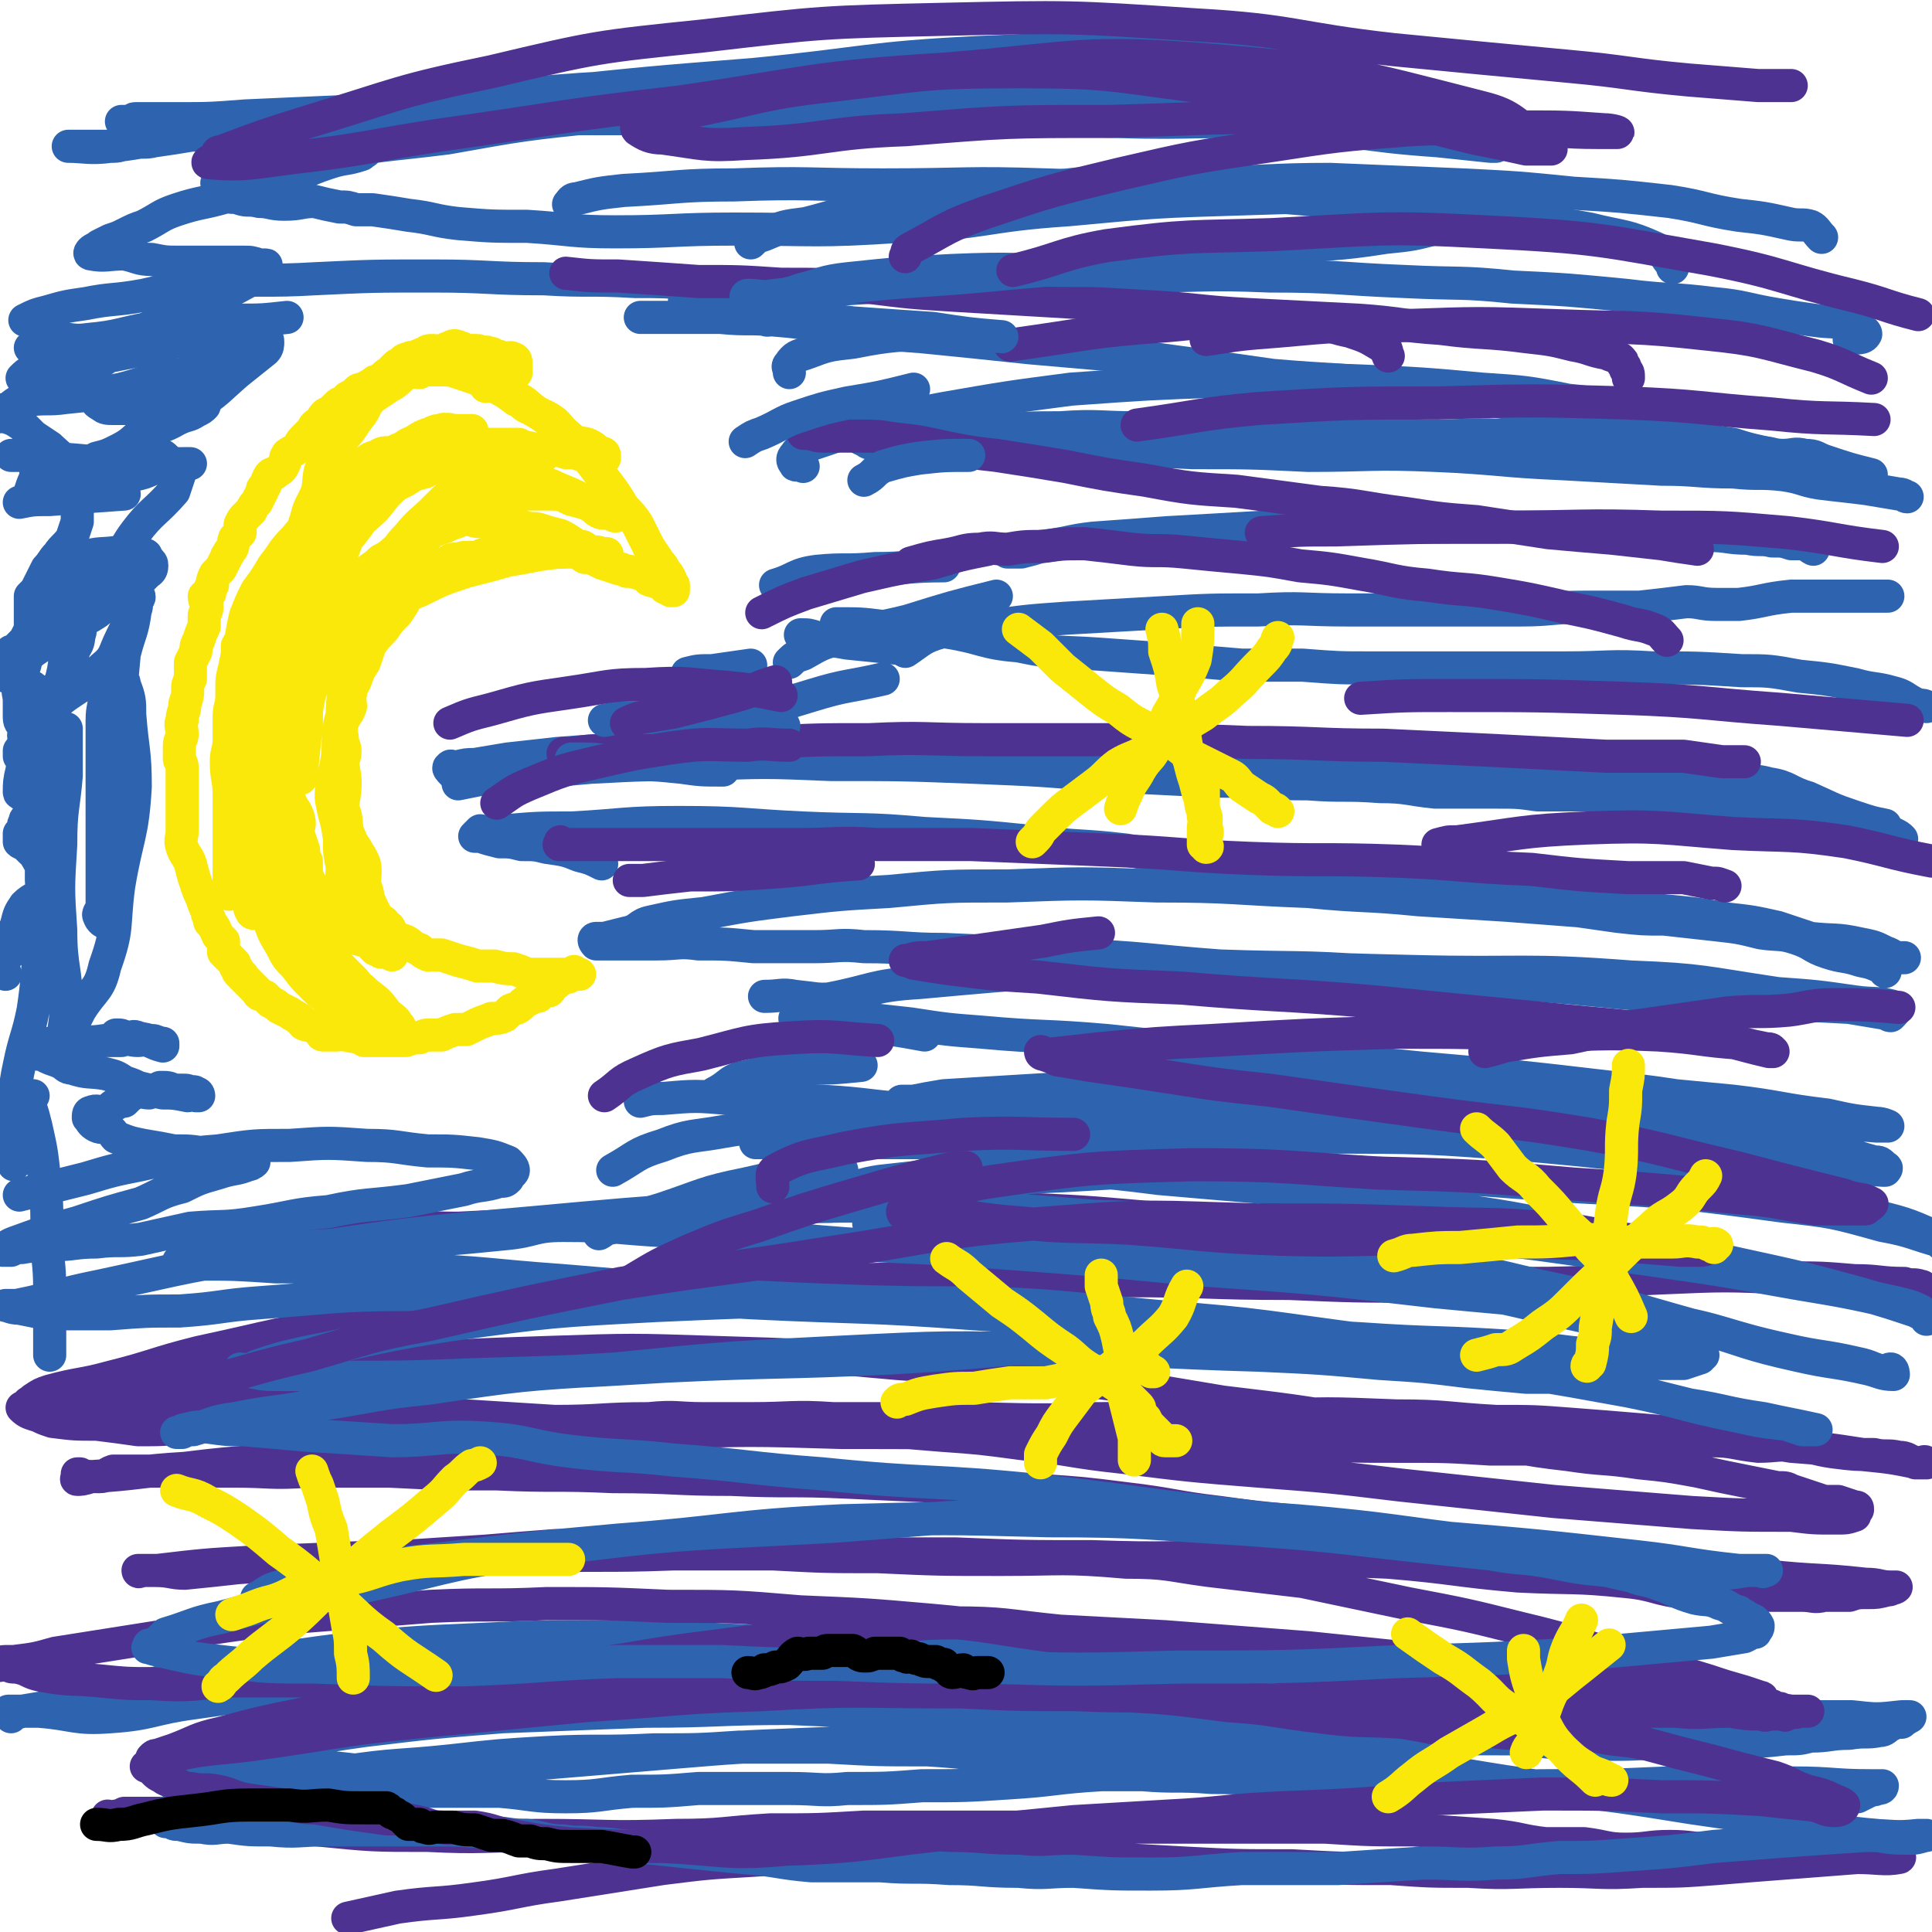 <svg viewBox='0 0 700 700' version='1.1' xmlns='http://www.w3.org/2000/svg' xmlns:xlink='http://www.w3.org/1999/xlink'><g fill='none' stroke='#FAE80B' stroke-width='12' stroke-linecap='round' stroke-linejoin='round'><path d='M187,135c0,0 0,0 0,0 0,-2 0,-2 0,-3 0,-1 0,-2 -1,-2 -1,-1 -2,0 -3,0 0,0 0,0 0,0 -2,-1 -2,-1 -4,-1 -1,-1 0,-1 -2,-1 -1,-1 -1,0 -2,0 -1,0 -1,-1 -2,-1 -2,0 -2,0 -4,0 -1,0 -1,-1 -2,-1 -2,-1 -3,-1 -4,0 -2,0 -1,1 -3,1 -1,1 -1,0 -3,0 -2,0 -2,0 -3,1 -2,0 -1,1 -3,1 -2,1 -2,0 -3,1 -2,0 -2,1 -3,2 -1,0 -1,0 -2,1 -1,1 -1,1 -2,2 -2,1 -2,2 -3,3 -1,0 -1,0 -1,0 -1,0 -1,0 -2,1 -2,1 -2,1 -3,2 -2,0 -2,0 -3,1 -1,1 -1,1 -3,2 -1,1 -1,1 -2,2 -1,0 -1,0 -2,1 -2,2 -2,2 -4,3 -1,1 -1,1 -2,3 -2,1 -2,1 -3,3 -1,1 -1,1 -2,2 -2,2 -2,2 -3,4 -1,1 -1,1 -3,2 0,1 -1,0 -1,1 -1,1 0,1 -1,3 -1,2 -1,2 -3,3 0,1 -1,0 -2,1 -1,1 -1,2 -2,4 -1,1 -1,1 -1,2 -1,2 -1,2 -2,4 -1,1 -1,1 -2,3 -1,1 -1,1 -2,2 -1,1 -1,1 -2,3 0,1 0,1 0,3 -1,1 -1,1 -2,2 -1,3 0,3 -2,5 0,1 -1,1 -1,2 -1,2 -1,2 -2,4 -1,1 -1,1 -2,2 -1,2 -1,2 -1,4 -1,1 -1,1 -1,3 -1,1 -1,0 -2,1 0,2 1,2 1,4 0,2 -1,2 -1,3 0,2 0,2 0,4 -1,2 -1,2 -2,5 -1,2 -1,2 -1,4 -1,2 -1,2 -2,4 0,3 0,3 0,6 -1,2 -1,2 -1,4 0,2 0,2 -1,5 0,3 -1,3 -1,6 -1,2 0,2 0,5 0,2 -1,2 -1,4 0,3 0,3 0,5 0,1 1,1 1,3 0,2 0,2 0,5 0,2 0,2 0,4 0,2 0,2 0,4 0,3 0,3 0,6 0,2 0,2 0,4 0,3 -1,3 0,6 1,3 2,3 3,6 1,4 1,4 2,7 1,3 1,3 2,5 1,3 1,3 2,5 0,2 1,2 1,4 2,2 2,3 3,5 1,1 1,1 2,2 0,2 0,2 0,4 1,1 1,1 2,2 1,1 1,1 2,2 0,1 0,1 1,2 0,1 0,1 1,2 1,1 1,0 1,1 1,1 1,1 1,1 1,1 1,1 2,2 1,1 1,1 2,2 1,2 1,1 3,2 1,1 1,1 2,2 2,1 2,1 3,2 2,1 2,1 4,2 1,1 2,1 3,2 1,0 1,1 2,2 2,1 2,0 4,1 1,1 1,1 2,2 1,0 0,1 1,1 1,0 2,0 3,0 1,0 1,0 2,0 2,0 2,-1 3,0 1,0 0,0 1,0 2,1 2,0 4,1 1,0 1,0 2,1 1,0 1,0 3,0 2,0 2,0 4,0 1,0 1,0 2,0 2,0 2,0 4,0 1,0 1,0 2,0 3,-1 3,-1 5,-1 2,-1 2,-1 4,-1 2,0 2,0 4,0 2,-1 2,-1 5,-2 2,0 2,0 4,0 2,-1 2,-1 4,-2 2,-1 3,-1 5,-2 2,0 3,0 5,-1 1,-1 1,-1 2,-2 2,-1 2,0 4,-2 1,-1 1,-1 3,-2 1,-1 1,-1 3,-1 1,-1 1,-1 2,-2 1,0 1,0 2,0 1,-1 0,-1 1,-2 2,-1 2,-1 3,-2 1,0 1,-1 2,-1 0,-1 1,0 1,0 1,-1 1,-1 2,-2 0,0 1,1 1,1 0,0 1,0 1,0 0,0 -1,0 -1,0 -1,0 -1,0 -1,0 -1,0 -1,0 -2,0 -2,0 -2,0 -3,0 -1,0 -1,0 -2,0 -2,0 -2,0 -5,0 -2,0 -2,0 -5,0 -2,-1 -2,-1 -5,-2 -3,0 -3,0 -7,-1 -3,0 -3,0 -6,0 -3,-1 -3,-1 -7,-2 -3,-1 -3,-1 -6,-2 -3,0 -3,0 -5,0 -2,-1 -2,-1 -3,-2 -3,-1 -3,-2 -5,-3 -2,-1 -2,0 -4,-1 -1,-2 -1,-2 -2,-4 -1,-1 -2,0 -2,-2 -2,-1 -2,-1 -3,-3 -1,-2 -1,-2 -2,-4 -1,-1 -1,-1 -2,-3 0,-3 0,-3 0,-6 -1,-2 -1,-2 -2,-4 0,-2 0,-2 0,-4 -1,-4 -2,-3 -4,-7 -1,-4 0,-4 -1,-8 -1,-3 -2,-3 -2,-6 0,-3 2,-2 2,-5 0,-3 -1,-3 -1,-6 0,-3 1,-3 1,-6 0,-2 -1,-2 -1,-5 -1,-2 -1,-3 0,-5 1,-3 2,-3 3,-6 0,-3 -1,-3 0,-5 0,-3 1,-2 2,-5 1,-3 1,-3 3,-6 1,-3 1,-3 2,-6 2,-3 2,-3 5,-6 2,-3 2,-3 5,-6 2,-3 2,-3 3,-5 2,-2 1,-2 3,-4 1,-2 1,-2 2,-3 1,-1 1,-1 2,-2 1,0 1,0 2,-1 0,-1 0,-2 1,-2 2,-1 2,0 4,0 1,0 0,-1 1,-1 1,-1 1,-1 1,-1 2,-1 2,0 4,0 0,0 0,-1 1,-1 1,0 1,0 1,0 2,0 2,0 4,0 1,0 1,-1 2,-1 2,-1 2,0 4,0 2,0 2,-1 4,-1 2,-1 2,0 4,0 1,0 1,0 3,0 1,0 1,0 3,0 1,0 1,0 3,0 2,0 2,0 4,0 2,0 2,0 4,0 2,0 2,-1 4,0 2,0 2,1 4,2 1,0 1,0 2,0 2,1 2,1 4,2 3,1 3,1 6,2 1,0 1,0 3,1 2,0 2,0 5,1 1,0 1,0 2,1 1,0 1,0 1,1 2,1 2,0 3,1 1,0 1,0 2,1 0,0 0,0 1,1 0,0 1,-1 1,0 1,0 0,0 1,1 0,0 0,0 1,0 0,-1 0,-1 0,-1 0,-1 0,-1 0,-1 -1,-1 -1,-1 -1,-2 -1,-2 -1,-2 -2,-3 -1,-2 -1,-2 -2,-3 -2,-3 -2,-3 -4,-6 -2,-4 -2,-4 -4,-8 -2,-3 -2,-3 -5,-6 -3,-5 -3,-5 -6,-9 -4,-5 -4,-5 -7,-9 -3,-3 -3,-4 -6,-7 -3,-3 -3,-2 -6,-5 -4,-3 -4,-3 -7,-5 -4,-3 -3,-3 -7,-5 -2,-2 -3,-1 -5,-3 -2,-1 -2,-1 -4,-2 -2,-1 -2,-1 -3,-1 0,0 -1,0 -1,0 1,0 1,0 2,1 0,0 0,1 0,1 '/><path d='M171,156c0,0 0,0 0,0 -2,0 -2,0 -3,0 -2,0 -2,0 -3,0 -2,0 -2,-1 -5,0 -2,0 -2,0 -4,1 -3,1 -3,1 -6,3 -3,1 -3,2 -6,3 -3,2 -4,0 -7,2 -2,1 -1,2 -2,4 -2,2 -3,1 -5,3 -2,2 -2,2 -3,5 -1,2 -1,2 -2,4 -2,3 -2,3 -3,6 -2,3 -2,3 -4,7 -2,3 -2,3 -4,6 -2,4 -2,3 -4,7 -2,4 -1,4 -3,8 -2,4 -2,3 -4,7 -2,3 -2,3 -3,5 -1,3 -1,3 -2,5 0,3 0,3 0,7 -1,3 -1,3 -1,6 0,3 -1,3 0,5 1,5 1,5 2,10 1,4 1,4 2,8 1,4 1,4 2,7 0,4 -1,4 0,7 0,4 1,4 2,8 1,3 2,3 3,6 1,3 0,3 0,6 1,3 1,3 2,6 0,2 0,2 1,4 0,2 0,3 0,5 1,2 1,2 2,4 1,2 1,2 2,4 1,2 1,3 2,5 2,2 2,1 4,3 1,1 1,1 2,2 1,1 1,1 2,2 2,2 2,2 4,3 2,1 2,0 3,0 2,2 2,2 4,4 0,0 0,-1 1,0 1,0 1,1 1,1 -1,-1 -1,-1 -3,-2 -2,-2 -2,-2 -5,-4 -5,-4 -5,-3 -9,-7 -4,-4 -3,-5 -7,-9 -3,-5 -3,-5 -7,-9 -3,-5 -2,-6 -6,-11 -3,-4 -4,-4 -7,-9 -3,-4 -3,-4 -5,-9 -1,-3 -1,-4 -1,-7 -1,-4 -1,-4 -2,-7 -1,-5 -1,-5 -2,-10 0,-5 0,-5 0,-10 0,-5 0,-5 1,-9 1,-5 1,-5 2,-9 1,-5 1,-6 2,-10 2,-5 2,-5 4,-9 3,-4 3,-4 6,-9 4,-5 3,-5 8,-10 3,-4 4,-4 8,-7 3,-3 3,-3 7,-6 3,-3 3,-4 7,-7 2,-2 3,-1 5,-4 3,-2 3,-2 6,-4 2,-2 2,-1 5,-3 1,0 1,-1 2,-1 2,-2 2,-2 5,-3 1,-1 1,-1 3,-2 1,0 1,0 2,0 1,-1 1,-1 3,-2 0,0 1,-1 1,0 0,0 0,1 -1,2 -1,2 -1,2 -3,3 -2,3 -2,3 -5,6 -3,4 -4,3 -8,7 -4,5 -4,5 -8,10 -4,4 -5,4 -8,8 -4,5 -2,6 -6,11 -3,4 -4,4 -7,8 -4,6 -4,6 -7,12 -3,6 -3,6 -5,12 -3,6 -3,6 -5,13 -2,6 -2,6 -3,11 -1,6 0,6 -1,13 -1,5 -2,5 -2,11 -1,5 0,5 0,10 0,5 0,5 0,9 0,8 0,8 1,15 2,8 2,8 4,15 2,6 2,6 5,11 2,4 2,4 5,7 3,4 3,4 6,7 3,3 3,3 6,5 3,3 3,3 6,5 3,1 3,1 5,2 3,1 3,1 5,2 2,1 2,1 4,2 2,1 1,1 3,2 1,0 2,0 3,0 0,0 0,0 0,0 0,-1 0,-1 0,-1 0,-2 0,-2 -1,-3 -1,-2 -2,-2 -4,-4 -3,-4 -3,-4 -7,-7 -5,-5 -6,-4 -10,-8 -5,-4 -4,-5 -8,-9 -4,-4 -4,-4 -8,-8 -3,-4 -3,-4 -7,-9 -3,-4 -3,-4 -5,-8 -2,-5 -1,-5 -2,-9 -2,-5 -2,-5 -3,-9 0,-3 1,-3 1,-6 0,-4 0,-4 1,-9 1,-5 1,-5 3,-11 2,-6 2,-6 4,-11 3,-6 4,-6 7,-12 3,-7 2,-8 5,-14 2,-6 3,-6 6,-10 3,-3 4,-2 6,-6 3,-3 1,-4 4,-7 2,-4 2,-3 5,-6 3,-3 3,-2 6,-5 4,-2 3,-2 7,-5 2,-1 2,-2 5,-3 4,-2 4,-2 8,-3 3,-1 3,-1 5,-2 3,-1 3,-1 5,-2 3,0 3,1 6,1 2,0 2,0 4,0 3,0 3,-1 6,0 3,0 3,1 6,2 3,1 3,0 6,1 3,1 3,1 7,2 2,1 2,1 5,3 1,1 2,1 3,1 2,1 2,2 3,2 1,0 1,0 2,0 1,0 1,0 2,1 1,0 2,-1 2,0 0,0 -1,1 -1,1 -1,0 0,-1 0,-1 -1,-1 -1,0 -1,0 -3,-1 -3,-1 -5,-1 -2,-1 -2,0 -5,0 -6,0 -6,0 -13,1 -5,1 -5,1 -11,2 -7,2 -7,2 -15,4 -9,3 -9,3 -17,7 -10,4 -10,4 -20,9 -11,5 -11,5 -21,12 -8,5 -9,5 -15,12 -5,4 -4,5 -7,10 -3,4 -3,4 -5,9 -1,4 0,4 0,8 0,1 0,1 0,2 0,3 0,3 0,5 1,5 2,5 3,9 2,6 1,6 3,12 1,6 2,6 4,12 2,6 2,7 5,12 3,5 4,5 8,10 3,4 3,4 6,8 2,3 2,3 5,6 2,2 2,2 4,4 2,1 2,0 4,1 1,1 1,2 2,2 1,0 1,0 1,0 0,-1 0,-1 -1,-2 -2,-2 -2,-2 -4,-4 -2,-2 -2,-2 -3,-5 -3,-3 -3,-3 -5,-7 -2,-3 -2,-4 -4,-8 -2,-5 -3,-4 -5,-9 -2,-4 -2,-4 -3,-8 -2,-4 -1,-4 -2,-9 -1,-3 -2,-3 -2,-7 -1,-5 0,-5 0,-10 0,-6 0,-6 0,-12 0,-5 -1,-5 0,-11 0,-6 1,-6 2,-13 1,-7 0,-7 2,-14 2,-7 3,-7 6,-14 3,-6 3,-6 5,-12 2,-4 2,-4 4,-7 2,-4 2,-4 5,-8 3,-3 3,-3 6,-7 2,-3 1,-3 3,-5 3,-3 3,-4 7,-6 3,-3 3,-3 7,-5 3,-2 3,-2 7,-3 3,-2 3,-1 7,-2 3,-2 3,-2 6,-3 4,-1 4,-1 8,-1 3,0 3,0 7,0 2,0 2,0 5,0 2,0 2,0 4,0 0,0 0,0 1,0 1,0 1,0 3,0 0,0 0,0 1,0 1,0 1,0 1,0 0,-1 -1,-1 -1,-1 -2,-1 -2,-1 -4,-1 -2,-1 -2,-1 -4,-2 -2,0 -2,0 -5,0 -3,0 -3,0 -5,0 -4,0 -4,0 -8,0 -6,1 -6,1 -11,3 -6,3 -6,3 -11,6 -5,4 -5,3 -9,7 -6,4 -6,5 -11,9 -6,5 -6,5 -12,11 -7,6 -7,6 -14,12 -5,5 -6,5 -10,10 -3,5 -1,6 -3,11 -1,2 -2,2 -3,4 0,3 0,3 0,7 0,2 -1,2 -1,4 -1,3 0,3 -1,7 0,4 -1,4 -1,8 0,4 0,4 0,8 0,4 -1,4 -1,8 0,6 1,6 1,12 1,5 1,5 2,10 0,4 0,4 1,9 0,3 0,4 0,7 1,3 1,3 2,6 1,3 0,3 1,5 0,2 1,1 1,2 1,2 0,2 1,3 0,1 1,1 1,1 1,0 0,-1 0,-2 0,-2 0,-2 0,-4 0,-3 0,-3 0,-7 0,-5 -1,-5 0,-11 1,-9 1,-9 2,-18 1,-10 1,-10 1,-19 1,-9 0,-9 2,-17 1,-6 2,-6 4,-11 1,-6 2,-5 3,-11 0,-5 -1,-5 -1,-11 0,-3 1,-3 2,-6 1,-4 0,-4 1,-8 1,-5 2,-4 3,-9 1,-4 0,-4 2,-9 1,-5 2,-5 4,-10 1,-5 0,-5 2,-10 2,-5 4,-4 7,-9 4,-4 3,-4 7,-9 2,-3 1,-3 4,-6 3,-2 3,-2 6,-4 4,-2 3,-3 7,-5 1,-1 2,0 4,0 1,-1 1,-1 3,-1 2,0 2,0 4,0 4,0 4,0 7,1 3,1 3,1 6,2 4,1 4,1 7,3 4,2 4,2 8,5 3,1 2,2 5,3 5,3 5,2 9,5 3,3 3,4 6,6 2,2 3,1 6,2 2,1 2,1 4,3 1,0 2,0 2,1 0,0 0,1 0,1 -2,0 -2,-1 -4,-1 -2,0 -2,0 -4,0 -3,-1 -3,-1 -6,-1 -3,-1 -3,-1 -7,-1 -5,0 -5,-1 -10,-1 -5,-1 -5,0 -11,0 -6,0 -6,0 -11,1 -7,0 -7,0 -13,1 -8,2 -8,3 -16,5 -5,2 -5,2 -9,4 -4,3 -4,4 -8,7 -3,4 -3,4 -6,8 -2,4 -2,4 -4,8 -3,5 -3,5 -6,9 -3,5 -3,5 -5,11 -2,4 -3,4 -4,9 -2,4 -1,5 -2,9 -2,5 -3,5 -4,10 -1,5 0,6 -1,11 -1,5 -2,5 -3,10 -2,5 -2,5 -2,10 -1,5 0,5 0,11 0,4 0,4 0,9 0,5 0,5 0,9 0,4 0,4 0,8 0,3 0,3 0,6 0,1 0,1 0,3 0,1 0,3 0,3 0,-1 0,-2 1,-5 0,-2 0,-2 0,-5 0,-6 0,-6 0,-11 0,-9 0,-10 2,-19 1,-11 1,-11 3,-21 2,-12 1,-12 4,-23 2,-9 3,-8 6,-17 3,-8 2,-8 5,-16 3,-7 3,-7 7,-13 4,-6 4,-5 8,-11 3,-5 3,-5 7,-9 3,-4 3,-5 7,-7 2,-2 3,-1 6,-2 2,-1 2,0 5,-1 3,0 3,0 6,0 3,0 3,0 6,0 4,0 4,-1 7,0 5,0 5,0 9,1 4,1 4,1 8,3 4,1 4,1 9,3 5,2 5,3 11,5 4,2 5,2 9,4 3,2 3,2 6,4 2,2 3,2 5,2 1,0 1,0 2,0 0,0 0,0 1,1 0,0 0,0 0,0 -1,0 -1,-1 -2,-1 -1,-1 -1,-1 -2,-1 -2,-1 -2,-1 -5,-2 -3,-1 -3,-1 -7,-2 -4,-2 -4,-2 -9,-2 -3,0 -3,0 -6,0 -5,0 -5,-1 -9,0 -5,0 -5,0 -9,2 -6,3 -6,3 -12,7 -4,3 -4,3 -8,7 -4,4 -3,5 -7,9 -3,4 -4,4 -6,8 -3,6 -3,6 -5,12 -3,7 -5,7 -7,14 -2,7 -1,7 -2,13 -1,6 -3,6 -4,12 -1,7 0,7 -1,13 -1,6 -2,6 -2,13 1,7 2,7 3,15 0,5 0,5 1,10 0,5 -1,5 0,10 1,3 2,3 4,6 1,2 1,2 3,4 1,2 1,2 3,4 2,2 4,0 5,2 1,1 -1,2 0,4 0,1 1,0 2,1 1,0 1,1 1,1 0,0 -1,-1 -1,-3 -2,-4 -2,-4 -3,-8 -3,-6 -4,-6 -5,-12 -2,-5 0,-5 -1,-10 -2,-5 -3,-4 -5,-9 -2,-5 -2,-5 -3,-10 0,-4 1,-5 1,-10 0,-5 -1,-5 -1,-11 0,-6 -1,-6 0,-12 0,-6 0,-6 1,-12 2,-6 2,-6 3,-11 1,-6 1,-6 2,-11 1,-4 1,-4 3,-7 1,-4 2,-3 4,-7 1,-4 1,-4 3,-7 2,-3 2,-3 4,-6 3,-2 3,-2 6,-5 3,-4 2,-4 6,-7 2,-3 3,-2 6,-5 3,-2 2,-3 5,-5 2,-2 2,-1 5,-3 1,-1 1,-1 3,-2 2,-1 2,-1 4,-2 3,-1 3,-1 4,-3 2,-1 1,-2 3,-3 0,-1 0,-1 1,-2 1,0 1,0 1,0 0,0 -1,0 -1,0 -3,1 -3,1 -5,2 -3,2 -3,1 -6,4 -4,2 -3,2 -7,5 -6,5 -6,5 -12,11 -4,4 -5,4 -9,9 -5,5 -4,6 -9,11 -5,6 -6,5 -10,11 -4,5 -2,6 -5,12 -3,6 -4,6 -7,12 -3,6 -3,6 -5,12 -1,5 -1,5 -1,10 -1,10 -1,10 -2,20 '/></g>
<g fill='none' stroke='#4D3292' stroke-width='12' stroke-linecap='round' stroke-linejoin='round'><path d='M39,658c0,0 0,0 0,0 1,0 1,1 3,0 1,0 1,0 3,-1 2,0 2,0 4,0 7,0 7,0 15,0 11,1 11,1 22,2 15,2 14,3 29,4 20,2 20,2 40,2 20,1 20,0 41,0 24,0 24,1 49,0 17,0 17,-1 34,-2 17,0 17,0 34,-1 15,0 15,0 29,0 11,0 11,0 22,0 19,0 19,0 38,0 21,0 21,0 42,0 18,0 18,0 36,0 16,1 16,1 32,1 15,1 15,1 29,2 10,1 10,2 19,3 7,0 7,0 14,0 8,1 8,2 15,2 8,0 8,-1 16,-1 8,0 8,1 16,1 8,1 8,2 16,2 6,0 6,0 13,-1 4,0 4,0 9,0 7,0 7,0 14,0 6,0 6,0 11,0 0,0 0,0 1,0 2,1 4,2 3,2 -5,1 -8,0 -15,0 -13,1 -13,1 -26,2 -13,1 -13,1 -25,2 -13,1 -13,1 -27,1 -15,1 -15,0 -30,0 -17,0 -17,1 -33,0 -14,0 -14,0 -28,-1 -18,0 -18,0 -36,-1 -20,0 -20,0 -39,-1 -18,-1 -18,-1 -36,-2 -17,0 -17,0 -34,-1 -15,0 -15,-1 -31,-1 -13,0 -13,1 -25,1 -15,1 -15,1 -30,2 -17,1 -17,1 -33,3 -19,3 -19,3 -38,6 -15,2 -15,3 -30,5 -14,2 -14,1 -28,3 -9,2 -9,2 -18,4 '/></g>
<g fill='none' stroke='#2D63AF' stroke-width='12' stroke-linecap='round' stroke-linejoin='round'><path d='M76,639c0,0 0,0 0,0 4,0 4,0 8,-1 5,0 6,0 11,0 10,1 10,1 20,2 14,1 14,2 28,2 26,0 26,-1 52,-3 24,-2 24,-2 48,-4 24,-2 24,-2 49,-3 25,-1 25,-1 50,-2 26,0 26,0 52,0 27,1 27,1 53,3 28,3 28,3 56,6 30,4 30,5 60,9 25,3 25,3 50,7 21,3 21,3 42,7 12,1 12,2 25,3 6,1 6,1 13,1 2,0 4,-1 5,-1 0,0 -2,0 -3,0 -9,1 -9,0 -19,0 -15,1 -15,1 -29,2 -13,1 -13,1 -26,2 -16,2 -16,2 -31,3 -13,1 -13,1 -25,1 -12,1 -12,2 -23,2 -13,1 -13,0 -26,0 -16,1 -16,1 -31,2 -18,0 -18,0 -35,0 -17,1 -17,2 -33,2 -14,0 -14,0 -28,-1 -10,0 -10,1 -20,0 -13,0 -13,-1 -25,-1 -13,-1 -13,0 -25,-1 -12,0 -13,0 -25,0 -12,-1 -12,-2 -25,-3 -10,-1 -10,-1 -20,-2 -9,-1 -9,-1 -19,-2 -7,0 -7,-1 -14,-1 -6,-1 -6,0 -12,-1 -6,0 -6,-1 -13,-2 -7,0 -7,-1 -14,-1 -10,-1 -10,-1 -20,-1 -10,0 -10,0 -19,0 -10,0 -10,0 -20,0 -10,0 -10,1 -20,0 -8,0 -8,0 -15,-1 -5,0 -5,1 -10,0 -4,0 -4,0 -8,-1 -2,0 -2,0 -3,-1 -1,0 -1,0 -2,0 -1,-1 -1,-1 -2,-2 0,0 1,0 2,-1 1,0 1,0 2,-1 5,-1 5,-1 9,-3 10,-3 10,-4 21,-6 16,-3 16,-3 32,-5 20,-3 20,-2 39,-4 18,-2 18,-2 35,-3 19,-1 19,0 39,-1 16,0 16,0 31,-1 16,0 16,0 32,0 18,1 18,1 36,1 17,1 17,2 34,3 18,1 18,0 37,1 17,1 17,2 35,3 15,1 15,1 31,2 12,0 12,0 24,1 9,1 9,1 17,2 10,1 10,1 19,2 12,0 12,0 24,0 11,1 11,1 23,1 12,0 12,0 24,1 13,0 13,1 25,1 8,1 8,0 16,0 5,1 5,1 11,1 5,0 5,0 10,-1 4,0 4,0 7,0 2,-1 2,-1 4,-2 1,-1 2,0 3,-1 1,0 2,0 2,-1 0,0 -1,0 -2,0 -1,0 -1,0 -2,0 -14,0 -14,-1 -28,-1 -23,0 -23,0 -46,0 -23,1 -23,1 -46,1 -26,1 -26,1 -52,0 -19,0 -19,-1 -37,-2 -15,0 -15,-1 -30,-1 -13,-1 -13,0 -25,-1 -7,0 -7,0 -15,0 -17,1 -17,2 -34,3 -15,1 -16,1 -31,1 -13,1 -13,1 -27,1 -10,1 -10,0 -21,0 -10,0 -10,0 -20,0 -6,0 -6,0 -13,0 -12,1 -12,1 -24,1 -12,1 -12,2 -24,2 -12,0 -12,-1 -24,-2 -11,0 -11,0 -22,0 -13,0 -13,0 -26,0 -12,0 -12,0 -24,-1 -10,0 -10,1 -20,0 -6,-1 -6,-2 -12,-3 -5,-1 -5,-1 -9,-2 -2,0 -2,-1 -3,-2 -1,0 -1,0 -3,0 0,0 0,0 -1,0 0,0 0,1 0,0 0,0 0,0 1,-1 13,-3 13,-3 26,-5 22,-4 22,-5 44,-8 25,-3 25,-3 50,-5 26,-1 26,-1 52,-2 26,0 26,-1 52,-1 23,1 23,1 46,2 18,0 18,0 36,1 25,1 25,1 50,3 26,2 26,2 51,3 21,1 21,1 41,1 19,1 19,1 37,1 16,1 16,2 32,2 13,0 13,0 26,-1 12,0 12,1 25,0 8,0 8,0 17,-1 5,0 5,0 9,-1 7,0 7,-1 14,-1 6,-1 6,0 11,-1 2,0 2,-1 4,-2 2,-1 2,-1 4,-1 1,-1 3,-2 3,-2 0,0 -1,0 -3,0 -9,1 -9,1 -18,0 -20,0 -20,0 -40,-1 -27,0 -27,0 -54,-1 -26,-1 -26,-2 -53,-3 -26,-1 -26,0 -52,-1 -19,0 -19,-1 -38,-3 -18,-1 -18,-1 -37,-2 -16,-1 -16,-1 -32,-2 -20,-1 -20,-1 -41,-2 -23,0 -23,0 -46,0 -21,0 -21,0 -42,0 -17,0 -17,0 -34,0 -15,0 -15,0 -30,0 -12,1 -12,1 -24,1 -18,2 -18,2 -36,4 -21,2 -21,2 -42,5 -15,2 -15,4 -30,5 -13,1 -13,-1 -26,-2 -4,0 -4,0 -8,0 -1,0 -2,0 -3,0 0,1 1,2 1,2 0,0 0,-1 1,-2 1,0 1,1 3,0 12,-2 12,-2 24,-4 10,-2 10,-3 20,-5 15,-4 15,-4 30,-7 24,-4 24,-4 47,-7 22,-2 22,-2 45,-3 21,-1 21,-1 42,-1 22,0 22,1 43,1 21,1 21,1 41,2 20,0 20,0 40,1 20,1 20,2 40,3 21,1 21,0 42,1 21,0 21,1 42,1 21,1 21,0 42,0 21,1 21,1 41,3 15,1 14,1 29,2 '/></g>
<g fill='none' stroke='#4D3292' stroke-width='12' stroke-linecap='round' stroke-linejoin='round'><path d='M53,640c0,0 0,0 0,0 5,-2 4,-3 10,-4 14,-3 14,-2 29,-4 29,-4 29,-5 58,-8 31,-3 31,-3 62,-6 32,-2 32,-3 64,-4 34,-2 34,-1 69,-1 27,0 27,0 54,1 23,1 23,1 46,4 16,1 16,2 33,4 15,2 15,1 30,2 6,1 6,1 11,2 6,0 6,0 13,0 9,1 9,2 18,2 8,0 8,-1 16,-1 7,1 6,1 12,2 10,2 10,1 19,3 11,3 11,3 23,6 11,3 11,3 23,6 6,2 6,3 12,5 4,1 5,1 9,3 2,1 3,1 4,2 0,1 -1,2 -3,2 -4,0 -4,-1 -8,-2 -10,-1 -10,-1 -19,-2 -18,-1 -18,-1 -36,-1 -21,-1 -21,-1 -43,-1 -23,1 -23,1 -45,2 -25,2 -25,2 -50,3 -21,1 -21,2 -41,3 -17,1 -17,1 -34,2 -20,2 -20,2 -41,4 -32,3 -32,5 -63,6 -22,2 -23,0 -45,-1 -17,0 -17,0 -34,-1 -10,-1 -10,-1 -21,-3 -6,-1 -6,-2 -13,-3 -3,0 -3,0 -7,0 -2,0 -2,1 -5,0 -4,0 -4,-1 -9,-2 -5,-1 -5,-1 -11,-1 -7,-1 -7,-1 -14,-2 -6,-1 -6,-1 -12,-2 -6,0 -6,-1 -11,-1 -7,-1 -7,-1 -14,-2 -5,-1 -5,-2 -10,-3 -5,-1 -5,0 -10,-1 -3,0 -3,-1 -6,-2 -2,-1 -3,-1 -4,-2 -2,-1 -2,-1 -3,-2 -1,-1 -1,-1 -1,-2 0,-1 0,-1 0,-2 0,0 0,-1 0,-1 1,-1 1,-1 2,-1 3,-1 3,-1 6,-2 8,-3 8,-4 17,-6 15,-4 15,-4 30,-7 20,-5 20,-6 41,-8 26,-4 26,-3 52,-4 25,-1 26,0 51,0 25,0 25,0 51,1 21,1 21,1 43,3 21,1 21,1 42,1 23,1 23,0 47,0 18,1 18,2 37,3 17,0 17,0 34,1 16,1 15,1 31,2 12,0 12,0 24,0 10,1 10,0 19,0 8,0 8,0 17,0 5,0 5,0 11,0 3,0 3,0 7,0 1,0 1,0 3,0 3,0 3,0 7,0 6,0 6,0 12,0 4,0 4,0 8,0 2,0 2,0 4,0 2,0 2,0 4,0 0,0 -1,0 -1,0 -1,0 -1,0 -1,0 -2,0 -2,1 -4,0 -6,-1 -6,-1 -11,-2 -10,-2 -10,-3 -20,-5 -20,-3 -20,-3 -40,-5 -23,-3 -23,-3 -46,-5 -29,-3 -29,-3 -58,-6 -26,-2 -26,-2 -52,-4 -19,-1 -19,-1 -38,-2 -20,-2 -20,-3 -39,-3 -14,0 -14,1 -27,2 -12,0 -12,0 -24,2 -24,3 -24,3 -47,6 -21,3 -21,4 -43,6 -18,2 -18,1 -36,2 -15,1 -15,1 -31,2 -9,1 -9,1 -18,2 -5,0 -5,-1 -10,-1 -12,0 -12,0 -25,0 -14,1 -15,2 -29,1 -9,0 -9,0 -19,-1 -10,-1 -10,0 -21,-2 -5,-1 -4,-2 -9,-3 -2,0 -2,0 -4,-1 -1,0 -3,1 -3,0 0,0 1,-1 3,-1 1,0 2,0 3,0 8,-1 8,-1 15,-3 19,-3 19,-3 38,-6 24,-4 24,-4 48,-7 25,-2 25,-2 50,-4 21,-1 21,0 42,-1 22,0 22,0 44,1 24,0 24,0 48,2 24,1 24,1 47,3 23,2 23,3 46,6 22,3 22,3 45,6 20,3 20,3 41,6 19,2 20,1 39,3 17,3 17,4 35,6 17,2 17,1 34,3 15,1 15,2 30,3 10,1 10,0 20,0 6,1 6,1 11,1 2,1 2,0 4,0 1,0 1,0 2,0 1,0 1,0 2,0 0,0 1,1 1,0 0,0 0,0 0,-1 1,0 1,0 2,0 0,0 0,0 -1,0 0,0 0,1 -1,0 0,0 0,0 -1,0 -1,0 -1,0 -1,-1 -2,0 -2,0 -3,-1 -1,0 -1,0 -3,-1 -1,-1 0,-2 -1,-2 -3,-1 -3,-1 -6,-2 -7,-2 -7,-2 -13,-4 -13,-4 -13,-4 -26,-7 -21,-6 -21,-7 -42,-12 -20,-5 -20,-5 -41,-9 -19,-4 -19,-4 -38,-8 -17,-2 -17,-2 -34,-4 -15,-2 -15,-3 -30,-3 -23,-2 -23,-1 -45,-1 -23,0 -23,0 -45,-1 -19,0 -19,0 -38,-1 -14,-1 -14,-2 -28,-2 -10,-1 -10,0 -20,-1 -9,0 -9,0 -19,0 -6,0 -6,0 -12,0 -13,1 -13,1 -25,2 -16,1 -16,1 -31,2 -16,1 -16,1 -32,2 -13,1 -13,1 -27,2 -9,1 -9,1 -19,2 -5,0 -5,-1 -11,-1 -3,0 -3,0 -5,0 -1,0 0,0 0,0 0,0 -1,0 -1,0 0,0 0,1 1,0 3,0 3,0 6,0 17,-2 17,-2 34,-3 24,-1 24,-1 48,-2 26,0 26,0 52,0 27,-1 27,0 53,-1 26,0 26,0 51,0 26,0 26,0 51,0 25,1 25,1 50,1 28,1 28,0 56,0 26,1 26,1 51,2 24,2 24,3 47,5 20,1 20,0 39,2 11,1 11,3 22,4 9,2 9,1 18,1 5,1 5,0 10,0 4,0 4,0 7,0 3,0 3,0 7,0 4,0 4,1 8,0 4,0 4,0 9,0 3,-1 3,-1 7,-1 3,0 3,0 7,-1 1,0 1,0 1,-1 1,0 2,0 2,0 0,0 -1,1 -2,0 -4,0 -4,-1 -9,-1 -18,-2 -18,-1 -36,-3 -25,-3 -25,-4 -49,-6 -26,-3 -26,-2 -52,-5 -28,-3 -28,-4 -56,-7 -20,-3 -20,-2 -41,-5 -17,-2 -17,-3 -34,-5 -16,-2 -16,-2 -31,-3 -14,-1 -14,0 -27,-1 -22,-1 -22,-1 -43,-2 -21,-1 -21,0 -42,-1 -21,0 -21,-1 -43,-1 -21,-1 -21,0 -42,-1 -19,0 -19,0 -39,-1 -15,0 -15,0 -29,0 -14,1 -14,0 -27,0 -11,0 -11,0 -21,0 -7,0 -7,0 -14,0 -4,0 -4,0 -9,0 -3,1 -2,2 -5,2 -4,0 -5,0 -8,-1 0,0 1,0 1,0 0,1 -2,2 -1,2 1,0 2,0 5,-1 17,-1 17,-2 34,-3 24,-3 24,-2 48,-4 30,-2 30,-3 59,-5 33,-2 33,-2 65,-4 33,-1 33,-1 66,0 30,0 30,0 59,1 29,1 29,1 58,2 25,0 25,0 49,1 18,1 18,1 37,1 16,0 16,0 32,1 16,0 16,0 31,0 13,-1 13,-1 26,-1 11,-1 11,-2 23,-2 8,0 8,1 17,2 7,0 7,-1 14,0 6,0 6,1 13,2 8,1 8,1 15,1 4,1 5,0 9,1 3,0 3,1 6,2 1,0 1,0 3,0 0,-1 1,0 1,0 -1,0 -1,0 -3,0 -10,-2 -10,-2 -20,-3 -13,-2 -13,-2 -26,-3 -7,-1 -7,-2 -13,-3 -10,-1 -10,-1 -19,-1 -11,-1 -11,-1 -23,-2 -12,-1 -12,-1 -25,-2 -13,-1 -13,-1 -27,-1 -18,-1 -18,-2 -36,-2 -25,-1 -25,-1 -49,0 -30,0 -30,1 -60,1 -27,1 -27,0 -54,0 -21,0 -21,0 -41,0 -15,-1 -15,0 -30,0 -8,0 -8,0 -17,0 -10,0 -10,-1 -20,0 -17,0 -17,1 -34,1 -16,-1 -16,-1 -32,-2 -16,-1 -16,-1 -32,-2 -11,-1 -11,-1 -22,-2 -9,0 -9,0 -18,0 -6,-1 -6,0 -13,0 -8,-1 -8,0 -15,0 -5,0 -5,0 -10,0 -3,0 -3,0 -5,0 -3,0 -3,0 -6,0 -2,0 -2,0 -5,0 -3,0 -3,0 -6,0 -4,0 -4,0 -7,0 -2,0 -2,0 -4,0 -2,0 -4,0 -3,0 10,-2 12,-2 24,-4 19,-4 19,-5 38,-7 27,-3 27,-3 55,-5 29,-2 29,-2 59,-3 30,-1 30,-1 60,0 33,1 33,1 66,4 29,2 29,2 59,5 30,4 29,4 59,9 25,3 25,3 50,7 20,3 20,2 40,6 17,3 17,4 35,6 13,2 13,1 26,3 10,1 10,1 21,3 9,2 9,2 19,4 5,1 5,1 10,2 3,0 3,0 5,1 3,1 3,1 6,2 3,1 3,1 6,2 2,0 2,0 5,0 3,1 3,1 6,2 1,0 1,0 1,1 0,0 -1,0 -1,1 0,0 0,1 0,1 -3,1 -3,1 -7,1 -8,0 -8,0 -16,-1 -18,0 -18,0 -36,-1 -25,-2 -25,-2 -50,-4 -28,-3 -28,-3 -56,-6 -25,-3 -25,-3 -51,-5 -25,-2 -25,-2 -49,-5 -19,-2 -19,-3 -37,-5 -15,-2 -15,-2 -29,-3 -24,-2 -24,-2 -48,-3 -24,-1 -24,-1 -48,-1 -23,-1 -23,0 -45,0 -19,-1 -19,-1 -39,-1 -12,-1 -12,0 -25,0 -6,0 -6,0 -12,0 -8,0 -8,-1 -17,0 -9,0 -9,0 -19,1 -10,0 -10,1 -20,1 -9,1 -9,1 -18,1 -7,-1 -7,-1 -15,-2 -8,0 -8,0 -16,-1 -3,-1 -3,-1 -5,-2 -3,-1 -4,-1 -6,-3 0,0 1,0 1,0 1,-1 1,-2 2,-2 1,-1 1,-1 1,-1 3,-2 3,-2 6,-3 11,-3 11,-2 22,-5 16,-4 16,-5 32,-9 28,-6 28,-7 56,-11 31,-5 31,-4 62,-7 34,-3 34,-3 69,-6 40,-2 40,-2 79,-3 35,-1 35,0 69,1 30,0 30,1 60,1 24,1 24,1 49,1 18,0 18,0 37,-1 25,0 24,-1 49,-2 23,-1 23,-1 46,0 12,0 12,0 24,1 9,0 9,1 18,1 3,1 3,0 6,1 1,0 1,1 1,2 0,0 -1,0 -2,0 -4,-1 -4,-2 -8,-2 -14,-1 -14,1 -27,0 -10,-1 -10,-3 -20,-4 -12,-2 -12,-2 -23,-4 -20,-2 -20,-3 -39,-6 -24,-2 -24,-2 -48,-3 -29,-2 -29,-2 -59,-4 -28,-2 -28,-2 -56,-4 -23,-2 -23,-2 -46,-3 -19,-1 -19,-1 -39,-1 -14,-1 -14,-1 -29,0 -24,0 -24,0 -48,2 -23,1 -23,2 -47,4 -20,1 -20,1 -40,2 -14,0 -14,-1 -28,0 -10,0 -10,0 -19,1 -6,0 -6,0 -12,1 -5,0 -5,0 -9,1 -3,0 -3,1 -6,1 -1,1 -1,0 -3,1 0,0 0,0 -1,0 '/></g>
<g fill='none' stroke='#2D63AF' stroke-width='12' stroke-linecap='round' stroke-linejoin='round'><path d='M93,579c0,0 0,0 0,0 4,-2 4,-3 8,-4 10,-3 10,-3 20,-4 18,-4 18,-4 37,-6 33,-4 33,-4 66,-7 40,-3 40,-5 81,-7 37,-1 37,-1 75,0 35,0 35,1 70,3 27,2 27,2 53,5 18,2 18,2 37,4 11,2 11,1 22,3 10,2 10,2 20,3 5,1 4,1 9,2 5,2 5,1 10,3 6,2 6,3 13,5 4,1 5,0 9,2 4,1 3,2 7,3 1,1 2,1 3,2 2,1 3,1 4,3 0,1 0,1 -1,2 0,1 0,0 -1,0 -1,1 -1,1 -3,2 -6,1 -6,1 -12,2 -22,2 -22,2 -44,4 -34,2 -34,2 -69,3 -40,2 -40,2 -80,2 -36,1 -36,1 -71,0 -27,0 -27,0 -53,-1 -21,0 -21,0 -42,-1 -19,0 -19,0 -37,0 -28,1 -28,2 -56,3 -27,0 -27,0 -54,-1 -17,0 -17,0 -34,-2 -9,-1 -9,-1 -18,-3 -4,-1 -5,-1 -8,-2 -1,0 0,0 0,-1 0,0 0,1 0,0 1,0 1,0 2,0 2,-2 2,-2 4,-4 10,-3 10,-4 20,-6 23,-6 23,-6 46,-10 34,-7 33,-9 68,-14 54,-7 54,-6 108,-9 41,-3 41,-4 83,-4 42,-1 42,-1 85,2 35,3 34,4 69,8 19,3 19,3 37,5 14,2 14,3 28,4 9,1 9,1 18,2 5,0 5,0 11,-1 3,0 3,0 6,0 0,0 1,0 1,0 -1,0 -1,1 -2,0 -4,0 -4,0 -8,0 -19,-2 -19,-3 -37,-5 -36,-4 -36,-4 -72,-7 -36,-4 -36,-3 -72,-8 -37,-4 -37,-5 -73,-9 -39,-4 -39,-2 -78,-6 -27,-2 -27,-3 -54,-5 -18,-2 -18,-1 -36,-3 -17,-2 -16,-4 -33,-5 -16,-1 -17,1 -33,1 -15,-1 -15,-1 -31,-2 -11,-1 -11,-1 -23,-2 -6,0 -6,0 -13,-1 -4,0 -4,0 -8,1 -1,0 -2,1 -3,1 0,0 1,0 2,0 2,-1 2,-1 4,-1 7,-2 7,-3 15,-4 15,-3 15,-2 30,-5 20,-3 20,-4 40,-6 34,-5 34,-5 68,-7 40,-4 40,-4 80,-6 40,-2 40,-2 81,-1 36,0 36,1 72,2 22,1 22,1 44,3 16,1 16,1 32,3 10,1 10,1 21,2 5,0 5,0 11,0 3,-1 3,-1 5,-1 1,-1 3,-2 2,-2 -1,0 -3,1 -6,1 -6,-1 -6,-2 -12,-3 -19,-2 -19,-1 -38,-3 -43,-2 -43,-5 -86,-5 -53,0 -53,3 -106,6 -41,2 -41,1 -82,3 -33,2 -33,2 -67,3 -26,1 -26,1 -52,1 -11,-1 -11,-1 -21,-1 -5,0 -5,0 -10,-1 -2,0 -3,-1 -4,-1 0,0 0,1 1,1 3,-1 3,-1 5,-2 9,-3 9,-3 18,-5 26,-5 26,-6 52,-10 37,-5 37,-5 75,-7 46,-2 46,-2 93,-1 45,0 45,1 89,5 39,3 39,4 78,9 33,5 33,6 66,12 24,5 24,5 48,11 13,2 13,3 27,5 9,2 10,2 19,4 0,0 0,0 0,0 -3,0 -3,0 -5,0 -3,-1 -3,-1 -6,-2 -9,-1 -9,-1 -18,-3 -20,-4 -19,-5 -39,-9 -33,-6 -33,-6 -66,-10 -40,-6 -40,-6 -81,-10 -45,-5 -45,-5 -90,-8 -40,-3 -40,-2 -81,-4 -33,-2 -33,-2 -67,-3 -27,-1 -27,-1 -55,0 -28,0 -28,1 -56,3 -14,1 -14,2 -29,3 -12,0 -12,0 -25,1 -12,0 -12,0 -23,0 -5,-1 -5,-1 -10,-2 -3,0 -4,-1 -5,-1 0,0 2,0 4,0 15,-3 15,-4 30,-7 33,-7 33,-8 66,-12 45,-7 46,-7 91,-11 55,-5 55,-5 111,-6 48,0 48,0 96,4 41,4 41,5 83,11 38,6 38,5 75,14 29,6 29,7 58,15 17,5 17,6 35,10 13,3 13,2 26,5 4,1 5,2 9,2 0,0 0,-2 -1,-2 -1,0 -1,1 -2,1 -5,-1 -5,-2 -10,-3 -13,-3 -13,-2 -26,-5 -23,-5 -22,-7 -45,-11 -41,-7 -41,-6 -82,-10 -43,-5 -43,-5 -86,-8 -42,-4 -42,-4 -84,-7 -31,-2 -31,-1 -63,-4 -22,-1 -22,-2 -45,-3 -19,-1 -19,-2 -38,-2 -11,0 -10,2 -21,3 -20,2 -20,2 -41,3 -19,1 -19,1 -37,2 -11,1 -11,1 -22,2 -7,0 -7,0 -14,1 -2,1 -3,1 -4,2 -1,0 0,1 0,2 0,0 0,0 1,0 3,-1 3,-1 5,-1 14,0 14,0 29,1 24,0 24,0 48,1 28,1 28,2 56,4 36,3 36,3 71,6 39,2 39,1 77,4 34,2 34,3 68,6 36,3 36,3 72,5 29,2 29,1 58,3 15,1 15,2 31,3 10,1 10,2 20,3 5,0 5,0 9,0 3,-1 3,-1 6,-2 0,-1 1,-1 1,-1 -1,0 -1,1 -2,1 -1,-1 -1,-1 -3,-2 -3,-2 -3,-3 -7,-5 -5,-2 -5,-2 -11,-3 -10,-3 -10,-3 -20,-5 -23,-5 -23,-6 -47,-10 -30,-6 -30,-5 -60,-8 -30,-4 -30,-4 -60,-7 -23,-2 -23,-2 -46,-4 -16,-1 -16,-1 -32,-3 -5,0 -5,0 -11,0 -2,-1 -3,-2 -3,-2 -1,0 1,1 3,1 5,-1 5,-2 11,-2 22,-1 22,-2 45,-2 32,1 32,1 65,2 33,2 33,1 67,4 44,3 44,4 89,10 28,4 28,4 56,9 18,3 18,3 36,7 4,1 5,1 9,3 1,1 2,3 2,3 0,-1 -2,-2 -4,-3 -9,-3 -9,-3 -19,-6 -22,-6 -22,-6 -45,-11 -27,-6 -27,-6 -54,-11 -29,-6 -29,-6 -57,-10 -26,-4 -26,-3 -52,-6 -24,-2 -24,-2 -47,-4 -16,-2 -16,-2 -31,-3 -11,0 -11,0 -22,0 -5,-1 -5,0 -10,0 -4,0 -4,-1 -8,0 -6,0 -6,1 -12,2 -9,1 -9,1 -18,2 -7,1 -7,2 -14,3 -3,0 -3,-1 -7,0 -1,0 -1,0 -2,0 -1,0 -2,1 -2,1 2,0 3,0 5,0 17,-1 17,0 34,-2 26,-1 26,-3 52,-4 37,-2 37,-3 74,-2 56,1 56,2 113,6 37,2 37,2 74,7 18,2 18,2 36,7 11,2 11,3 22,6 1,0 1,0 1,1 0,0 -1,0 -1,0 -2,-1 -1,-2 -3,-3 -11,-5 -12,-5 -24,-8 -29,-9 -28,-10 -58,-16 -31,-6 -32,-6 -64,-9 -38,-3 -39,-3 -78,-3 -42,-1 -42,1 -84,1 -28,0 -28,0 -56,1 -18,0 -18,0 -36,0 -11,0 -11,0 -22,0 -3,0 -4,0 -5,0 -1,0 1,0 2,0 2,-1 2,-1 4,-1 7,-1 7,-2 13,-3 16,-2 16,-1 33,-3 34,-2 34,-3 68,-4 37,-2 37,-1 74,-1 41,0 41,-1 82,1 31,1 31,2 62,6 23,3 23,3 46,7 10,1 10,2 21,5 2,0 2,0 4,2 1,0 0,1 0,1 0,0 -1,0 -1,0 -11,-1 -12,0 -22,-1 -18,-2 -18,-3 -36,-5 -29,-2 -29,-1 -58,-4 -25,-1 -25,-2 -51,-4 -25,-1 -25,-1 -51,-2 -24,-1 -24,-1 -49,-2 -18,-1 -18,-1 -35,-2 -15,-1 -15,-1 -29,-2 -6,0 -6,1 -12,1 -4,-1 -4,-1 -8,-1 -2,-1 -3,-1 -5,-2 0,0 0,0 1,0 0,-1 -1,-1 0,-1 1,0 2,0 4,0 5,-1 5,-1 11,-2 33,-2 33,-2 65,-4 37,-1 37,-3 74,-2 42,0 42,1 85,3 31,2 31,2 62,5 17,2 17,3 34,5 9,2 9,2 18,3 2,0 4,1 4,1 0,0 -2,0 -4,0 -11,-1 -11,0 -22,-2 -10,-1 -10,-2 -21,-4 -26,-4 -26,-5 -53,-8 -34,-4 -35,-4 -69,-7 -29,-3 -29,-2 -58,-4 -28,-3 -28,-3 -56,-6 -23,-2 -23,-1 -45,-3 -13,-1 -13,-1 -26,-3 -9,-1 -9,-1 -18,-2 -5,-1 -5,-1 -10,-2 -3,-1 -3,-1 -7,-2 -3,0 -4,-1 -5,-1 -1,0 0,1 1,1 0,-1 0,-1 0,-1 5,-2 5,-2 9,-2 16,-3 16,-5 33,-6 44,-4 44,-4 89,-5 45,-1 45,0 90,1 40,1 40,-1 79,2 26,1 26,2 53,6 14,1 14,1 28,3 7,1 9,0 15,2 1,0 -1,2 -2,3 -1,0 -1,-1 -3,-1 -6,-1 -6,-1 -12,-2 -19,-1 -19,-1 -38,-2 -31,-2 -31,-2 -62,-5 -36,-3 -36,-3 -72,-6 -28,-2 -28,-1 -56,-2 -27,-2 -27,-3 -54,-4 -23,-1 -23,-1 -46,-2 -14,0 -14,-1 -29,-1 -9,-1 -9,0 -18,0 -11,0 -11,0 -22,0 -10,-1 -10,-1 -20,-1 -7,-1 -7,0 -15,0 -5,0 -5,0 -10,0 -5,0 -5,0 -9,0 -2,0 -2,0 -3,0 -1,-1 -1,-2 0,-2 0,0 0,1 1,0 1,0 1,0 2,0 4,-1 4,-1 8,-2 5,-1 4,-3 9,-4 9,-2 9,-2 19,-3 16,-3 16,-3 32,-5 17,-2 17,-2 35,-3 21,-2 21,-2 43,-2 27,-1 27,-1 54,0 28,0 28,1 55,2 20,2 20,1 40,3 16,1 16,1 32,2 13,1 13,1 26,2 7,1 7,1 14,2 9,1 9,1 17,1 9,1 9,1 18,2 9,1 9,1 17,3 7,1 7,0 13,2 6,2 5,3 11,5 6,2 6,1 12,3 5,1 4,1 9,3 0,0 0,0 0,1 '/><path d='M218,313c0,0 0,0 0,0 -4,-2 -4,-2 -8,-3 -5,-2 -5,-2 -12,-3 -4,-1 -4,-1 -9,-1 -4,-1 -4,-1 -8,-1 -4,-1 -4,-1 -7,-2 -1,0 -2,0 -2,0 1,-1 1,-1 2,-2 1,0 1,1 1,1 4,-1 4,-1 8,-1 12,-1 12,-1 24,-1 19,-1 19,-2 39,-2 23,0 23,1 45,2 22,1 22,0 44,2 20,1 20,1 40,3 16,2 16,1 33,3 12,2 12,2 24,4 10,1 10,0 21,1 10,1 9,2 19,3 7,1 7,0 13,1 9,0 9,1 18,1 11,1 11,1 21,2 11,1 11,0 22,2 15,1 15,1 30,3 13,2 13,3 27,5 11,1 11,1 23,3 9,1 9,1 18,3 6,2 6,2 12,4 9,1 9,0 18,2 5,1 5,1 9,3 3,1 3,2 5,2 1,0 1,0 2,0 '/><path d='M166,284c0,0 0,0 0,0 5,-1 5,-1 10,-2 7,-1 8,-1 15,-2 12,-1 12,-1 23,-2 19,-1 19,-1 39,-1 24,-1 24,-1 48,0 26,0 26,0 52,1 24,1 24,1 47,3 20,1 20,1 40,2 17,0 17,1 34,1 13,1 13,0 26,1 10,0 10,1 20,2 9,0 9,0 18,0 2,0 2,0 4,0 8,0 8,0 15,1 10,0 10,0 19,0 10,1 10,1 20,2 10,0 10,0 20,1 11,0 11,-1 22,0 7,0 7,1 14,3 9,2 9,1 19,4 7,2 7,2 15,4 2,1 2,1 3,2 '/><path d='M167,282c0,0 0,0 0,0 -2,-1 -2,-1 -3,-2 -1,-1 -2,-2 -1,-2 0,-1 1,0 2,0 4,-1 4,-1 7,-1 6,-1 6,-1 12,-2 9,-1 9,-1 18,-2 13,-1 13,-1 25,-1 13,-1 13,-1 26,-1 17,-1 17,0 33,0 17,-1 17,-1 34,-1 16,0 16,0 32,1 16,1 16,1 32,2 12,1 12,1 24,2 12,0 12,1 24,1 11,1 11,1 22,1 10,0 10,0 21,1 8,0 8,0 16,1 8,0 8,0 15,0 9,0 9,0 19,0 11,0 11,0 22,0 10,1 10,0 20,1 11,0 11,0 22,1 10,0 10,0 21,0 8,1 8,1 16,2 8,1 8,-1 15,1 7,1 7,3 14,5 9,4 8,4 17,7 6,2 6,2 11,3 '/><path d='M328,236c0,0 0,0 0,0 6,-4 6,-5 13,-7 8,-3 9,-1 17,-2 14,-2 14,-2 28,-3 17,-1 17,-1 35,-2 17,-1 17,-1 35,-1 16,-1 16,0 32,0 16,0 16,0 32,0 16,0 16,0 31,0 11,0 11,-1 23,-1 10,0 10,0 20,0 9,-1 9,-1 17,-2 5,0 5,1 11,1 4,0 4,0 8,0 9,-1 9,-2 19,-3 5,0 5,0 10,0 9,0 9,0 18,0 4,0 4,0 7,0 '/><path d='M303,226c0,0 0,0 0,0 9,0 9,0 17,1 12,1 12,0 23,2 13,2 13,4 26,5 14,3 15,2 29,3 14,1 14,1 28,2 12,1 12,1 24,2 11,0 11,0 22,0 13,1 13,1 25,1 18,0 18,0 35,0 17,0 17,0 35,0 16,0 16,-1 32,0 16,0 16,0 32,1 10,0 10,0 21,2 10,1 10,1 20,3 7,2 7,1 14,3 4,1 4,2 8,4 2,1 2,0 4,1 '/><path d='M312,159c0,0 0,0 0,0 2,0 2,0 4,0 5,-1 5,-1 11,-1 8,-1 8,0 16,0 9,-1 9,-1 19,-2 11,-1 11,-1 22,-1 14,-1 14,0 28,0 17,0 17,0 34,0 18,0 19,-1 37,0 17,0 17,2 34,3 16,0 16,-1 32,0 15,1 15,2 30,3 11,1 11,0 23,1 10,0 10,1 21,1 7,1 7,0 15,1 4,0 4,1 8,1 4,0 4,-1 8,0 4,0 4,1 7,2 9,3 9,3 17,5 '/><path d='M309,156c0,0 0,0 0,0 1,1 1,1 3,2 1,1 0,1 2,2 1,1 1,0 3,1 2,0 2,0 4,0 8,0 8,1 16,1 12,1 12,0 24,1 16,0 16,0 33,0 19,1 19,0 38,1 21,0 21,0 42,1 23,0 23,-1 46,0 23,1 23,2 46,3 18,1 18,1 36,2 13,0 13,1 26,1 9,1 9,0 18,1 7,1 7,2 13,3 8,1 9,1 17,2 6,1 6,1 12,2 2,0 2,1 3,1 '/><path d='M365,200c0,0 0,0 0,0 3,0 3,0 5,0 4,-1 4,-1 7,-2 10,-1 10,-2 19,-3 14,-1 14,-1 27,-2 18,-1 18,-1 35,-2 18,0 18,0 35,0 20,0 20,0 39,0 18,0 18,0 35,0 15,1 15,1 30,2 11,1 11,0 22,1 7,0 7,1 14,1 5,1 5,0 9,1 4,0 4,0 7,1 2,0 3,0 5,0 2,1 1,1 3,2 '/><path d='M291,169c0,0 0,0 0,0 -2,-1 -3,0 -3,-1 -1,-1 -1,-2 0,-3 2,-3 3,-3 6,-4 9,-3 9,-3 17,-6 15,-4 15,-4 31,-7 23,-4 23,-4 46,-7 28,-2 28,-2 55,-3 25,0 25,-1 49,0 23,1 23,1 45,3 15,1 16,1 31,4 11,1 11,2 23,4 5,1 6,0 11,2 1,1 1,2 1,3 0,1 0,1 0,2 '/><path d='M232,115c0,0 0,0 0,0 2,0 2,0 4,0 5,0 5,0 10,0 8,0 8,0 15,0 10,1 10,0 20,1 13,1 13,2 25,3 14,2 14,2 28,3 20,2 20,2 39,4 23,2 23,2 45,4 22,3 22,3 43,6 23,2 23,1 45,4 17,2 16,2 33,5 15,2 15,3 29,5 13,2 13,0 26,2 10,2 9,4 19,6 7,2 8,2 15,3 9,3 9,2 18,5 5,3 4,4 9,8 '/><path d='M248,109c0,0 0,0 0,0 4,-1 4,-1 9,-1 9,-1 9,-1 18,-1 13,-1 13,-1 26,-2 16,-1 16,-1 32,-2 18,0 18,0 36,-1 21,-1 21,-1 43,-2 24,0 24,-1 48,0 24,0 24,1 49,2 20,1 20,0 39,2 21,1 20,1 41,3 16,2 16,1 32,3 11,1 11,2 23,4 6,1 6,1 13,2 7,1 7,0 14,2 3,1 5,2 5,3 -1,2 -3,1 -6,2 '/><path d='M272,88c0,0 0,0 0,0 2,-2 2,-2 5,-3 7,-3 7,-3 15,-4 12,-3 12,-4 24,-5 18,-3 18,-2 36,-4 23,-3 23,-4 45,-6 20,-1 20,0 40,0 23,0 23,-1 45,-1 24,1 24,1 48,2 20,1 20,1 40,3 17,1 17,1 35,3 13,2 12,3 25,5 9,1 9,1 18,3 4,1 5,0 8,1 2,1 2,2 4,4 '/><path d='M206,74c0,0 0,0 0,0 1,-1 1,-2 3,-2 8,-2 8,-2 17,-3 20,-1 20,-2 40,-2 27,-1 27,0 54,0 30,0 30,-1 59,0 33,1 33,1 65,3 29,2 28,2 57,5 21,2 21,1 42,4 16,2 17,1 33,4 12,3 13,2 24,7 4,2 3,3 6,6 0,1 0,1 0,1 '/><path d='M11,126c0,0 0,0 0,0 3,-1 3,-2 7,-3 7,-1 7,1 14,0 11,-1 11,-2 22,-4 16,-2 16,-1 32,-3 9,0 9,0 18,-1 '/><path d='M9,116c0,0 0,0 0,0 4,-2 4,-2 8,-3 7,-2 7,-2 14,-3 10,-2 10,-1 21,-3 14,-3 13,-4 27,-5 17,-1 18,0 35,-1 21,-1 21,-1 43,-1 20,0 20,1 40,1 16,1 16,0 33,1 11,0 11,0 23,1 7,1 7,3 15,3 4,1 4,0 8,0 '/><path d='M4,165c0,0 0,0 0,0 7,0 7,0 14,1 14,1 14,1 27,3 4,0 4,1 7,2 '/><path d='M7,182c0,0 0,0 0,0 5,-1 5,-1 11,-1 13,-1 13,-1 27,-2 0,0 0,0 0,0 '/><path d='M22,176c0,0 0,0 0,0 7,-1 7,-1 14,-2 7,-1 7,-1 13,-2 5,-1 5,-2 9,-3 4,-1 4,-1 8,-1 2,0 2,0 3,0 '/><path d='M15,163c0,0 0,0 0,0 -1,3 -1,3 -2,6 0,2 0,2 0,4 -1,2 -1,2 -2,5 0,0 0,0 0,1 0,0 0,0 0,0 2,0 2,0 4,-1 3,-2 2,-3 5,-5 10,-4 11,-2 20,-7 7,-3 6,-4 13,-8 5,-4 6,-3 11,-6 4,-2 4,-1 7,-3 2,-1 2,-1 3,-2 0,-1 0,-2 0,-2 -2,0 -2,1 -5,1 -5,1 -5,1 -10,1 -4,1 -4,1 -7,1 -4,0 -4,0 -7,0 -2,0 -2,0 -4,0 -2,0 -3,0 -4,-1 -2,-1 -3,-2 -2,-3 2,-1 4,0 8,-1 4,-2 4,-2 9,-4 6,-1 6,-2 12,-3 5,-1 5,-1 11,-2 3,-1 3,-1 6,-1 1,0 2,0 2,0 0,0 -1,0 -2,0 -2,0 -2,1 -5,1 -8,1 -8,1 -16,3 -8,1 -8,2 -16,4 -10,2 -10,2 -20,3 -7,1 -7,0 -14,1 -4,0 -4,1 -7,3 -2,1 -3,0 -4,1 0,1 1,1 1,1 0,1 0,1 0,1 1,0 1,-1 2,0 3,1 3,1 6,3 2,2 2,2 4,4 3,2 3,2 6,4 3,3 3,2 5,6 2,2 3,2 4,6 1,2 1,2 1,5 0,3 0,3 0,6 0,2 0,2 0,4 -1,3 -1,3 -2,6 -2,3 -3,3 -5,6 -2,2 -2,3 -4,5 -1,2 -1,2 -2,4 -1,2 -1,2 -2,4 -1,1 -1,1 -2,2 0,1 0,1 0,2 0,1 0,1 0,2 0,0 0,0 0,0 0,0 0,0 0,1 0,1 0,1 0,2 0,1 0,1 0,2 0,1 0,1 0,2 0,3 0,3 -1,6 0,4 0,4 -1,8 -1,3 -2,3 -2,7 -1,3 0,3 0,6 0,3 0,3 0,6 0,2 1,2 2,4 0,2 -1,2 0,4 1,1 2,1 4,2 2,1 2,0 4,1 1,1 1,1 1,2 2,1 1,2 2,3 1,0 1,0 2,1 0,0 0,0 0,1 0,1 0,1 0,2 0,1 0,1 0,1 0,1 -1,1 -1,1 -1,1 0,2 -1,2 -1,0 -2,0 -3,0 0,0 0,0 0,0 0,-2 0,-2 0,-3 0,-3 0,-3 0,-6 0,-7 -1,-8 0,-14 1,-8 2,-7 5,-14 2,-7 1,-8 3,-14 2,-6 3,-6 5,-11 1,-4 1,-4 3,-7 1,-2 2,-1 3,-2 0,0 0,-2 -1,-2 -2,0 -2,1 -4,2 -1,0 -1,0 -3,0 -1,0 -1,0 -2,0 -2,0 -2,0 -3,0 -1,0 -1,0 -2,0 0,0 1,-1 1,-1 0,-1 0,-1 0,-2 0,-1 0,-1 0,-1 0,-1 0,-1 0,-2 0,-1 0,-1 0,-2 1,0 1,0 2,0 3,-2 3,-2 6,-3 6,-2 7,-1 13,-2 2,0 2,1 4,1 2,0 2,-1 5,0 1,0 1,0 1,1 2,2 2,2 2,3 0,2 -1,2 -2,3 -1,1 -1,1 -3,3 -3,2 -4,1 -7,4 -4,3 -4,4 -8,7 -6,4 -7,3 -12,6 -6,4 -5,4 -11,8 -2,2 -3,1 -5,3 -2,1 -2,1 -3,2 0,1 0,1 -1,2 0,0 -1,0 -1,1 0,0 0,1 0,1 0,0 0,-1 0,-1 1,-1 1,0 2,0 1,0 2,0 3,1 2,1 1,1 3,3 2,1 2,1 3,2 2,2 3,2 4,4 1,1 0,1 1,3 0,2 0,2 0,3 0,4 0,4 -1,7 -2,3 -3,3 -5,6 -2,3 -3,3 -4,6 -1,4 -1,5 -1,8 0,1 1,0 2,1 1,1 2,1 3,2 0,0 -1,1 -1,1 0,1 0,1 0,1 0,2 1,2 0,3 -1,2 -2,1 -2,3 -1,1 0,1 0,2 -1,1 -1,1 -2,2 0,1 0,1 0,2 0,1 0,1 0,1 1,1 1,0 2,1 1,1 1,1 2,2 1,1 1,1 2,1 0,2 0,1 1,3 1,1 1,1 1,2 0,1 0,1 0,2 0,2 0,2 0,3 0,2 1,3 0,4 -2,3 -3,2 -6,5 -2,3 -2,3 -3,7 -1,3 -2,3 -2,6 -1,2 1,2 0,4 -1,1 -3,1 -3,3 -1,2 0,2 1,5 '/><path d='M7,433c0,0 0,0 0,0 12,-3 12,-3 24,-6 10,-3 10,-3 20,-5 14,-3 14,-4 28,-5 13,-2 13,-2 26,-2 14,-1 14,-1 28,0 11,0 11,1 22,2 9,0 9,0 18,1 6,1 6,1 11,3 1,1 2,2 2,3 0,1 -1,1 -2,3 -1,1 -1,1 -3,1 -6,2 -7,1 -13,3 -10,2 -10,2 -20,4 -15,2 -15,1 -29,4 -13,1 -13,2 -26,4 -12,2 -12,1 -24,2 -9,2 -9,2 -18,4 -8,1 -8,0 -16,1 -8,0 -8,1 -16,1 -6,1 -6,0 -11,1 -2,0 -2,0 -4,1 -2,0 -3,0 -3,0 1,-1 2,-2 5,-3 11,-4 11,-4 22,-7 12,-4 12,-4 23,-7 7,-3 7,-4 15,-6 6,-3 6,-3 13,-5 6,-2 6,-1 11,-3 1,0 2,-1 2,-1 0,-1 -1,0 -1,0 -2,0 -2,0 -3,0 -2,-1 -2,-1 -5,-1 -4,-1 -4,-1 -8,-2 -6,-1 -6,-1 -12,-1 -5,-1 -5,-1 -11,-2 -5,-1 -5,-1 -10,-3 -1,-1 -1,-2 -3,-3 -1,-1 -2,0 -4,-1 -2,-1 -2,-2 -3,-3 0,-1 0,-2 1,-2 2,-1 3,0 5,0 2,-1 2,-2 4,-3 1,-1 2,-1 3,-1 2,-2 2,-2 4,-3 2,-1 3,0 5,0 2,-1 2,-1 4,-2 3,0 3,0 5,1 2,0 2,0 3,0 2,0 2,0 3,1 1,0 1,-1 2,0 1,0 1,1 1,1 0,0 0,0 -1,0 -2,-1 -2,0 -3,0 -5,-1 -5,-1 -9,-1 -5,-1 -5,-1 -9,-2 -2,-1 -2,-1 -5,-2 -3,-2 -3,-2 -7,-3 -6,-1 -6,0 -12,-2 -2,0 -2,-1 -4,-2 -2,-1 -3,-1 -5,-2 -1,-1 -1,-1 -3,-1 -1,-1 -3,0 -3,0 0,-1 1,-1 2,-1 0,0 0,-1 0,-1 2,-1 3,-1 5,-2 4,0 4,0 9,0 5,-1 5,0 11,-1 3,0 3,0 6,0 3,-1 3,0 6,0 2,0 2,-1 4,0 2,0 2,0 4,1 1,0 1,0 1,0 0,1 0,1 0,1 -4,-1 -4,-2 -9,-3 -2,-1 -2,0 -4,0 -2,-1 -2,-1 -4,-1 0,0 0,0 0,0 '/></g>
<g fill='none' stroke='#4D3292' stroke-width='12' stroke-linecap='round' stroke-linejoin='round'><path d='M75,501c0,0 0,0 0,0 5,-2 5,-2 10,-3 14,-4 14,-4 27,-7 21,-6 21,-7 43,-11 35,-8 35,-8 70,-15 38,-6 38,-5 75,-11 40,-6 40,-8 81,-11 37,-3 37,-2 75,-1 30,0 30,0 60,1 23,1 23,0 46,2 13,1 13,2 27,4 9,1 9,1 19,2 5,1 8,0 11,1 1,0 -1,1 -3,1 -3,0 -4,0 -7,0 -12,-1 -12,-1 -25,-2 -27,-1 -27,-1 -54,-2 -33,-1 -33,1 -66,0 -28,-1 -28,-2 -55,-4 -20,-1 -20,0 -40,-2 -14,-1 -14,-2 -28,-3 -7,-1 -7,0 -13,0 -1,0 -1,-1 -1,-1 0,-1 1,0 1,0 3,-2 3,-2 6,-3 13,-4 12,-6 26,-8 35,-5 36,-5 72,-6 33,0 34,1 67,3 36,1 36,1 71,4 30,2 30,2 60,5 14,1 14,2 28,4 9,0 9,0 18,0 1,-1 3,-2 2,-2 -3,-2 -5,-1 -10,-3 -20,-5 -20,-5 -39,-10 -26,-6 -26,-7 -53,-12 -30,-5 -30,-4 -59,-8 -29,-4 -29,-4 -57,-8 -19,-2 -19,-2 -38,-5 -13,-2 -13,-2 -27,-4 -6,-1 -6,-1 -12,-2 -2,-1 -2,-1 -5,-2 -1,0 -1,-1 -1,-1 1,0 1,1 3,1 9,-1 9,-1 18,-2 21,-2 21,-2 41,-3 34,-2 34,-2 67,-3 25,0 25,0 51,1 22,0 22,-1 44,0 15,1 15,2 30,3 4,1 4,1 9,2 1,0 2,0 2,1 1,0 0,0 -1,0 -13,-3 -13,-4 -25,-5 -28,-5 -29,-4 -57,-7 -31,-3 -31,-3 -61,-6 -35,-3 -35,-2 -70,-5 -26,-1 -26,-1 -52,-4 -16,-1 -16,-1 -32,-3 -7,-1 -7,-1 -13,-2 -2,-1 -3,-1 -3,-1 0,0 0,0 1,0 3,-1 3,-1 7,-1 21,-3 21,-3 42,-6 10,-2 10,-2 20,-3 '/><path d='M625,321c0,0 0,0 0,0 -3,-1 -2,-1 -5,-1 -5,-1 -5,-1 -10,-2 -10,0 -10,0 -20,0 -18,-1 -18,-1 -35,-3 -25,-1 -25,-2 -49,-3 -27,-1 -27,0 -53,-1 -26,-1 -26,-2 -52,-3 -25,-1 -25,-1 -49,-2 -17,0 -17,0 -34,0 -15,-1 -15,0 -29,0 -12,0 -12,0 -25,0 -12,0 -12,0 -24,0 -9,0 -9,0 -19,0 -6,0 -6,0 -13,0 -3,0 -3,0 -5,0 -1,0 0,0 0,0 0,0 0,0 0,-1 '/><path d='M632,276c0,0 0,0 0,0 -4,0 -4,0 -8,0 -7,-1 -7,-1 -14,-2 -14,0 -14,0 -28,0 -20,-1 -19,-1 -39,-2 -21,-1 -21,-1 -42,-2 -24,0 -24,-1 -49,-1 -25,-1 -25,-1 -51,-1 -23,0 -23,0 -45,0 -21,0 -21,-1 -41,0 -19,0 -19,0 -38,1 -16,0 -16,0 -32,1 -14,1 -14,1 -28,2 -7,0 -6,1 -13,1 '/><path d='M604,232c0,0 0,0 0,0 -2,-2 -2,-3 -5,-4 -5,-2 -5,-1 -11,-3 -11,-3 -11,-3 -21,-5 -13,-3 -13,-3 -25,-5 -12,-2 -12,-1 -25,-3 -12,-1 -12,-2 -24,-4 -11,-2 -11,-2 -22,-3 -11,-2 -11,-2 -21,-3 -11,-1 -11,-1 -21,-2 -10,-1 -10,0 -19,-1 -8,-1 -8,-1 -17,-2 -8,0 -8,0 -15,1 -7,0 -7,0 -13,1 -5,0 -5,-1 -10,0 -6,0 -6,1 -12,2 -6,1 -6,1 -13,3 '/><path d='M615,199c0,0 0,0 0,0 -7,-1 -7,-1 -13,-2 -9,-1 -9,-1 -18,-2 -12,-1 -12,-1 -23,-2 -13,-2 -13,-2 -26,-4 -13,-1 -13,-1 -26,-3 -16,-2 -16,-3 -31,-4 -15,-2 -15,-2 -30,-4 -16,-1 -17,-1 -33,-4 -14,-2 -14,-2 -29,-5 -12,-2 -12,-2 -25,-4 -9,-1 -9,-1 -19,-3 -9,-2 -9,-2 -18,-3 -6,-1 -7,-1 -13,-1 -7,0 -7,0 -13,0 -3,0 -3,-1 -7,-1 '/><path d='M590,137c0,0 0,0 0,0 0,-2 0,-2 -1,-3 0,-1 0,-1 -1,-2 0,-1 0,-1 -1,-2 -2,-1 -3,-1 -5,-2 -6,-1 -6,-2 -12,-3 -8,-2 -8,-2 -17,-3 -15,-2 -16,-1 -31,-3 -15,-1 -15,-2 -30,-3 -20,-1 -20,-1 -39,-2 -19,-1 -19,-2 -39,-3 -17,-1 -17,-1 -34,-2 -17,-1 -17,-1 -34,-2 -16,-1 -16,-1 -32,-3 -16,-1 -16,-1 -31,-1 -15,-1 -15,-1 -30,-1 -14,-1 -14,-1 -29,-2 -10,0 -10,0 -19,-1 '/><path d='M503,129c0,0 0,0 0,0 -1,-2 0,-3 -3,-4 -5,-3 -5,-3 -11,-5 -10,-2 -10,-4 -20,-5 -22,-1 -23,1 -46,3 -28,2 -28,3 -57,7 '/></g>
<g fill='none' stroke='#FAE80B' stroke-width='12' stroke-linecap='round' stroke-linejoin='round'><path d='M421,228c0,0 0,0 0,0 1,4 1,4 1,8 2,6 2,6 3,12 2,6 2,6 3,12 1,5 1,5 2,11 0,2 0,2 1,5 1,4 1,4 2,7 1,4 1,4 2,7 0,3 1,3 1,6 1,2 0,2 0,4 0,2 0,2 0,5 0,0 0,0 0,1 1,0 1,0 1,0 1,1 0,1 0,1 0,0 0,-1 0,-2 0,0 0,0 0,-1 0,-2 1,-2 0,-4 0,-2 0,-2 0,-4 -1,-3 -1,-3 -1,-5 0,-3 0,-3 0,-6 0,-1 0,-1 0,-3 0,0 0,0 0,0 '/><path d='M463,231c0,0 0,0 0,0 -1,2 0,2 -2,4 -2,3 -2,3 -5,6 -5,5 -5,6 -10,10 -4,4 -5,4 -10,8 -5,3 -5,3 -11,7 -5,3 -5,3 -10,6 -5,3 -5,2 -10,5 -4,3 -4,4 -8,7 -4,3 -4,3 -8,6 -4,3 -4,3 -8,7 -1,1 -1,1 -3,3 -2,2 -1,2 -3,4 0,0 0,0 -1,1 '/><path d='M369,228c0,0 0,0 0,0 4,3 4,3 8,6 4,4 4,4 8,8 5,4 5,4 10,8 5,4 5,4 10,7 5,4 5,4 11,7 5,3 5,3 10,6 4,3 4,3 8,5 6,3 6,3 12,6 2,1 2,2 4,4 3,2 3,2 6,4 2,1 2,1 3,2 1,1 1,1 2,2 1,0 1,0 2,1 '/><path d='M434,226c0,0 0,0 0,0 0,6 0,7 -1,13 -2,5 -2,5 -5,10 -2,5 -2,5 -5,10 -2,6 -1,6 -4,11 -2,5 -3,4 -6,9 -2,4 -3,4 -5,9 -1,2 -1,2 -2,5 '/><path d='M399,462c0,0 0,0 0,0 0,2 0,2 0,4 1,3 1,3 2,6 0,3 1,3 1,5 2,4 2,4 3,8 1,5 1,5 2,10 0,5 0,5 0,10 1,4 1,4 2,8 1,4 1,4 2,8 0,3 0,4 0,7 0,0 0,0 0,1 '/><path d='M325,508c0,0 0,0 0,0 1,-1 1,-1 3,-1 5,-2 5,-2 11,-3 7,-1 7,-1 14,-1 6,-1 6,-1 13,-2 6,0 6,0 13,0 5,-1 5,-1 11,-2 4,-1 4,-1 8,-2 3,0 3,0 6,0 3,-1 3,-1 6,-1 3,-1 3,0 5,0 1,0 1,-1 1,0 1,0 0,0 1,1 0,0 0,0 1,0 '/><path d='M430,466c0,0 0,0 0,0 -3,5 -2,6 -5,11 -4,5 -5,5 -10,10 -6,5 -7,4 -13,9 -5,4 -5,4 -10,8 -3,4 -3,4 -6,8 -3,4 -3,4 -5,8 -2,3 -2,3 -4,7 0,1 0,2 0,3 '/><path d='M343,456c0,0 0,0 0,0 4,3 4,2 8,6 6,5 6,5 12,10 6,4 6,4 11,8 6,5 6,5 12,9 4,3 4,4 9,7 4,3 4,2 8,5 3,2 3,2 5,4 2,2 2,2 4,4 1,1 1,1 1,2 1,2 1,2 2,3 1,2 1,2 3,4 1,1 1,1 2,2 1,1 1,2 2,2 2,0 2,0 4,0 '/><path d='M590,386c0,0 0,0 0,0 0,4 0,4 -1,9 0,6 0,6 -1,12 -1,9 0,9 -1,18 -1,7 -2,7 -3,14 -1,8 -1,8 -3,16 -1,7 0,7 -1,14 -1,6 -1,6 -2,12 0,3 0,3 -1,6 0,3 0,3 -1,7 0,0 -1,0 -1,1 '/><path d='M505,455c0,0 0,0 0,0 4,-1 4,-2 7,-2 9,-1 9,-1 17,-1 11,-1 11,-1 21,-2 11,0 11,0 22,-1 8,0 8,1 17,1 8,0 8,0 17,0 4,0 4,-1 9,0 2,0 2,0 4,1 1,0 2,-1 3,0 0,0 -1,0 -1,1 '/><path d='M618,426c0,0 0,0 0,0 -1,2 -1,2 -3,4 -3,3 -2,4 -6,7 -5,4 -6,3 -11,8 -7,6 -7,6 -14,13 -7,6 -7,6 -14,13 -5,5 -5,5 -11,9 -5,4 -5,4 -10,7 -3,2 -3,2 -7,2 -3,1 -3,1 -7,2 '/><path d='M535,409c0,0 0,0 0,0 3,3 4,3 7,6 3,4 3,4 6,8 4,4 5,3 9,8 5,5 5,5 10,11 4,5 5,4 9,10 5,5 5,5 8,11 4,7 4,7 7,14 '/><path d='M113,533c0,0 0,0 0,0 1,3 1,3 2,5 1,3 1,3 2,6 1,5 1,5 3,10 1,6 1,6 2,12 2,6 1,6 2,12 1,5 1,5 2,11 1,5 1,5 1,10 1,4 1,5 1,9 '/><path d='M84,585c0,0 0,0 0,0 3,-1 3,-1 6,-2 5,-2 5,-2 9,-3 6,-2 6,-3 12,-5 8,-2 8,-1 16,-3 9,-2 9,-3 18,-5 11,-2 11,-1 23,-2 10,0 10,0 20,0 9,0 9,0 18,0 '/><path d='M174,530c0,0 0,0 0,0 -2,1 -2,1 -3,1 -3,2 -3,3 -6,5 -4,4 -3,4 -8,8 -7,6 -7,6 -15,12 -10,8 -10,8 -19,16 -9,8 -8,8 -17,16 -7,6 -8,6 -15,12 -4,4 -5,4 -9,8 -2,1 -1,2 -3,3 '/><path d='M64,540c0,0 0,0 0,0 5,2 6,1 11,4 6,3 6,3 12,7 7,5 7,5 14,11 10,7 10,8 19,15 10,8 9,9 19,16 9,8 9,7 19,14 '/></g>
<g fill='none' stroke='#2D63AF' stroke-width='12' stroke-linecap='round' stroke-linejoin='round'><path d='M217,447c0,0 0,0 0,0 2,-1 2,-2 4,-2 9,-4 9,-4 19,-7 15,-5 15,-6 30,-9 17,-4 18,-3 35,-5 '/><path d='M222,424c0,0 0,0 0,0 9,-5 8,-6 18,-9 10,-4 11,-3 22,-5 11,-2 11,-1 23,-2 11,-1 11,-1 23,-2 11,-1 11,-1 23,-2 '/><path d='M232,399c0,0 0,0 0,0 4,-1 4,-1 8,-1 12,-1 12,-1 24,0 17,0 17,0 34,1 17,1 17,2 34,3 '/><path d='M259,396c0,0 0,0 0,0 6,-3 5,-5 12,-6 10,-3 10,-2 21,-3 10,0 10,0 20,-1 '/><path d='M288,369c0,0 0,0 0,0 12,1 12,1 25,3 11,1 11,1 22,3 '/><path d='M277,361c0,0 0,0 0,0 6,0 6,-1 11,0 9,1 9,1 18,3 '/><path d='M207,275c0,0 0,0 0,0 2,0 2,0 4,0 8,0 8,1 16,2 10,0 10,0 20,1 7,1 7,1 15,1 '/><path d='M219,261c0,0 0,0 0,0 5,-1 5,-1 11,-1 7,0 7,0 14,0 10,1 10,1 20,2 10,1 10,1 20,1 '/><path d='M249,244c0,0 0,0 0,0 4,-1 4,-1 9,-1 7,-1 7,-1 14,-2 '/><path d='M281,212c0,0 0,0 0,0 7,-2 7,-4 15,-5 10,-1 10,0 21,-1 12,0 12,-1 25,-1 '/><path d='M290,230c0,0 0,0 0,0 3,0 3,0 6,1 6,1 5,1 11,2 10,1 10,1 19,2 1,0 1,0 2,0 '/><path d='M255,269c0,0 0,0 0,0 2,-2 1,-2 4,-3 7,-4 7,-4 15,-7 10,-4 10,-4 20,-7 13,-4 13,-3 26,-6 '/><path d='M286,240c0,0 0,0 0,0 2,-2 2,-2 5,-3 7,-4 7,-4 15,-6 11,-4 11,-3 23,-6 16,-5 16,-5 32,-9 '/><path d='M313,174c0,0 0,0 0,0 4,-2 3,-3 7,-5 7,-2 7,-2 13,-3 9,-1 9,-1 18,-1 '/><path d='M270,160c0,0 0,0 0,0 3,-2 3,-2 6,-3 7,-3 7,-4 13,-6 9,-3 9,-3 18,-5 12,-2 12,-2 24,-5 '/><path d='M286,135c0,0 0,0 0,0 0,-2 -1,-2 0,-3 2,-3 3,-3 6,-4 8,-3 8,-3 17,-4 15,-3 15,-2 31,-4 '/><path d='M278,116c0,0 0,0 0,0 1,-3 0,-5 2,-7 4,-3 5,-2 10,-4 8,-2 8,-3 17,-4 19,-2 19,-2 38,-3 23,-1 23,0 46,0 13,0 13,0 26,0 '/><path d='M363,122c0,0 0,0 0,0 -12,-1 -12,-1 -25,-3 -15,-1 -15,-1 -29,-2 -9,-1 -9,-2 -18,-3 -6,-1 -6,0 -12,-2 -3,0 -2,-1 -5,-2 -1,-1 -2,0 -3,-1 -1,-1 -1,-2 0,-2 4,0 5,1 10,0 13,-1 12,-2 26,-3 29,-3 29,-2 59,-5 23,-2 23,-2 46,-4 25,-2 25,-2 51,-5 19,-2 20,-1 39,-4 10,-1 10,-1 21,-4 5,-1 6,-1 10,-4 3,-2 2,-3 5,-5 1,-1 1,0 2,-1 1,0 1,0 1,0 -13,-1 -13,-1 -26,-1 -32,0 -32,0 -63,1 -33,1 -33,1 -65,4 -31,2 -30,5 -61,6 -30,2 -30,1 -60,1 -22,0 -22,1 -43,1 -16,0 -16,-1 -32,-2 -13,0 -13,0 -25,-1 -9,-1 -9,-2 -18,-3 -6,-1 -6,-1 -13,-2 -3,0 -3,0 -6,0 -3,-1 -3,-1 -6,-1 -5,-1 -5,-1 -9,-2 -5,0 -5,1 -11,1 -5,0 -5,-1 -9,-1 -4,-1 -4,0 -7,-1 -2,-1 -3,0 -5,-1 -1,-1 -1,-1 -2,-2 -1,-1 -1,-1 -1,-2 0,0 -1,-1 0,-1 3,-1 3,0 7,-1 15,-4 14,-5 29,-8 23,-5 23,-4 47,-7 28,-5 28,-5 57,-8 31,-3 31,-2 62,-4 31,-1 32,-1 63,-1 25,-1 25,-1 50,0 22,0 22,0 44,2 17,1 17,0 33,2 12,2 12,3 23,5 10,1 10,1 19,2 8,1 8,1 16,2 5,1 5,1 9,2 1,0 1,1 3,1 0,0 1,0 1,0 -1,0 -1,0 -2,0 -9,-1 -10,-1 -19,-2 -29,-2 -29,-4 -57,-6 -30,-2 -30,0 -59,-1 -32,-1 -32,-1 -64,-1 -33,0 -33,0 -65,0 -27,0 -27,0 -53,0 -24,0 -24,0 -49,0 -20,1 -20,1 -41,2 -18,1 -18,1 -36,2 -14,1 -14,1 -28,2 -6,1 -6,1 -13,2 -4,1 -4,0 -9,1 -3,0 -3,1 -6,1 -4,0 -4,0 -8,0 -2,0 -2,0 -5,0 -2,0 -4,0 -3,0 5,0 8,1 15,0 18,-2 18,-4 36,-6 26,-4 26,-4 53,-7 31,-3 30,-4 61,-6 34,-3 34,-2 68,-4 30,-1 30,-1 60,-2 26,0 26,0 53,0 21,0 21,0 43,0 15,0 15,0 30,0 10,0 10,0 20,0 6,0 6,0 13,0 2,0 2,-1 4,-2 1,0 3,0 2,0 -2,-1 -3,-1 -7,-2 -16,-2 -16,-4 -33,-5 -44,-2 -44,-2 -88,0 -41,2 -41,4 -82,8 -38,3 -38,3 -76,7 -31,3 -31,3 -63,6 -22,1 -22,1 -45,2 -13,1 -13,1 -26,1 -5,0 -5,0 -11,0 -1,0 -1,0 -2,0 -1,0 -1,0 -1,0 -1,0 -1,1 -2,1 -1,0 -1,0 -2,0 0,0 -1,0 -1,0 1,0 1,1 2,1 4,1 4,1 8,1 10,0 10,0 20,0 12,0 12,0 24,1 11,1 11,1 21,3 6,0 6,1 11,2 2,1 3,1 3,2 0,1 -1,1 -2,2 -6,2 -6,1 -12,3 -9,3 -9,4 -18,7 -9,3 -9,3 -18,5 -10,3 -10,2 -19,5 -6,2 -6,3 -12,6 -3,1 -3,1 -7,3 -2,1 -2,1 -5,2 -2,1 -2,1 -4,2 -1,1 -2,1 -3,2 0,0 -1,1 0,1 5,1 6,0 12,0 5,1 5,2 10,2 5,1 5,1 10,1 5,0 5,0 9,0 4,0 4,0 9,0 2,0 2,0 5,0 3,0 3,0 6,1 1,0 2,0 2,0 1,0 0,0 0,1 -4,3 -4,4 -8,6 -9,5 -10,5 -19,9 -11,5 -11,4 -21,10 -8,5 -7,7 -15,11 -8,4 -9,2 -17,3 -3,1 -3,1 -7,1 0,0 -1,0 -1,0 1,-1 2,-2 4,-3 9,-2 9,-2 18,-3 10,-2 10,-2 20,-4 6,-1 6,-1 13,-3 6,-1 6,-1 12,-1 5,-1 5,0 11,0 3,0 3,0 6,0 1,0 1,0 3,0 1,0 1,0 1,0 1,0 1,0 1,1 0,1 0,2 -1,3 -5,4 -5,4 -10,8 -7,6 -7,7 -15,12 -8,5 -9,4 -18,9 -5,3 -4,4 -10,7 -4,2 -4,2 -8,3 -3,2 -3,1 -6,3 -1,0 -1,1 -2,1 -1,1 -2,1 -2,1 0,0 1,-1 3,-1 6,-2 6,-1 12,-2 2,-1 2,-1 4,-2 3,-1 3,-1 5,-2 1,0 1,1 3,1 2,0 2,0 4,0 1,0 1,0 2,0 1,0 1,0 2,1 1,1 1,1 3,2 1,0 2,0 3,1 0,1 -1,2 -1,3 -1,3 -1,3 -2,6 -7,8 -8,7 -14,15 -6,8 -4,10 -11,17 -8,7 -9,5 -18,12 -5,3 -5,4 -10,8 -1,2 -1,2 -3,4 -1,1 -1,1 -2,2 0,0 -1,0 -1,0 0,0 1,1 1,1 0,0 0,-1 0,-1 1,-1 2,-1 4,-2 2,-1 2,-2 4,-3 2,-1 2,0 4,-1 2,-1 1,-2 2,-2 2,-1 2,0 4,0 2,-1 2,-1 3,-1 2,0 2,0 3,0 0,0 0,0 0,0 0,0 0,1 0,2 -1,3 0,3 -2,6 -2,6 -2,6 -5,12 -3,5 -4,4 -7,10 -3,4 -3,4 -5,8 -1,3 0,3 -1,5 -1,1 -1,1 -2,2 0,1 0,2 0,2 0,0 0,-1 0,-1 1,-2 1,-2 2,-3 4,-6 2,-7 7,-11 10,-10 12,-8 21,-17 5,-4 4,-5 7,-11 2,-4 2,-4 3,-8 1,-2 2,-2 2,-4 1,-2 2,-3 1,-3 0,-1 -1,0 -2,0 0,0 -1,0 -1,0 0,0 1,0 1,1 1,2 2,2 1,4 -1,8 -2,8 -4,16 -1,11 -1,11 -2,21 -1,12 -2,12 -3,24 -1,11 -1,11 -1,22 -1,7 0,7 0,13 0,6 0,6 0,11 0,3 1,4 0,6 -1,1 -3,-1 -3,-2 -1,-1 1,-2 1,-4 0,-9 0,-9 0,-17 0,-10 0,-10 0,-20 0,-9 0,-9 0,-17 0,-7 0,-7 0,-13 0,-5 1,-5 1,-10 1,-3 0,-4 1,-6 1,-1 1,0 3,1 1,0 1,0 2,0 1,1 1,1 1,2 2,5 2,6 2,11 1,13 2,13 2,26 -1,18 -3,18 -6,36 -2,15 0,15 -5,29 -2,9 -4,8 -9,16 -2,4 -2,4 -5,8 0,1 -1,3 -1,2 0,-4 1,-6 1,-12 0,-13 -2,-13 -2,-27 -1,-15 -1,-15 0,-31 0,-13 1,-13 2,-25 0,-8 0,-8 0,-15 0,-1 0,-2 0,-2 0,0 0,1 0,2 -1,12 0,12 -2,24 -2,17 -4,17 -6,35 -3,20 -1,21 -4,41 -2,10 -3,10 -5,20 -2,9 -1,9 -2,18 0,6 0,6 0,12 0,1 0,1 0,3 0,1 0,3 0,3 0,-2 -1,-4 0,-8 0,-4 1,-3 2,-7 0,-3 -1,-3 0,-6 0,-1 1,-2 2,-3 1,-1 2,-1 3,-1 0,0 -1,1 -1,2 0,1 0,1 0,2 1,3 1,3 2,7 2,9 2,9 3,18 1,10 1,11 1,21 0,10 1,10 1,20 0,12 0,12 0,24 '/></g>
<g fill='none' stroke='#4D3292' stroke-width='12' stroke-linecap='round' stroke-linejoin='round'><path d='M328,93c0,0 0,0 0,0 1,-2 0,-2 2,-3 13,-7 13,-8 27,-13 24,-8 24,-8 49,-14 26,-6 26,-6 53,-10 26,-4 26,-4 52,-6 20,-1 20,0 40,0 14,0 14,1 28,1 4,0 6,0 7,0 1,0 -2,-1 -5,-1 -14,-1 -14,-1 -29,-1 -37,-2 -37,-3 -74,-3 -38,-1 -38,0 -76,1 -37,0 -37,0 -74,3 -29,1 -29,4 -58,5 -15,1 -15,0 -30,-2 -4,0 -6,-1 -9,-3 -1,-1 0,-2 2,-2 6,-3 7,-2 14,-4 27,-5 27,-7 54,-10 34,-4 34,-5 68,-5 32,0 32,1 63,5 30,3 30,4 60,9 21,4 21,5 42,10 10,2 10,2 19,4 4,0 4,0 8,0 1,0 1,0 1,0 -1,-1 -1,-2 -3,-3 -11,-6 -10,-9 -22,-12 -47,-12 -48,-13 -96,-17 -49,-4 -50,-1 -98,3 -49,3 -49,5 -97,12 -44,5 -44,6 -87,12 -26,4 -26,5 -52,8 -16,2 -18,3 -31,2 -2,0 1,-1 2,-2 1,-1 0,-2 2,-2 16,-6 16,-6 32,-11 33,-10 32,-11 66,-18 38,-9 38,-9 77,-13 43,-5 43,-5 87,-6 45,-1 46,-1 91,2 36,2 36,5 72,9 31,3 31,3 63,6 22,2 22,3 44,5 12,1 13,1 25,2 4,0 4,0 8,0 2,0 4,0 4,0 0,0 -1,0 -2,0 '/><path d='M437,123c0,0 0,0 0,0 13,-2 13,-2 26,-3 22,-2 22,-2 45,-2 28,-1 28,-1 56,0 27,1 27,0 54,3 20,2 20,3 40,8 10,3 10,4 20,8 '/><path d='M412,154c0,0 0,0 0,0 22,-3 22,-4 44,-6 32,-2 33,-2 65,-2 34,-1 34,-1 68,0 27,1 26,2 53,4 19,2 19,1 37,2 '/><path d='M367,98c0,0 0,0 0,0 17,-4 17,-6 34,-9 30,-4 30,-3 60,-4 39,-2 39,-3 77,-1 41,2 42,3 82,10 26,5 26,7 51,13 12,3 12,4 24,7 '/><path d='M457,193c0,0 0,0 0,0 14,-1 14,-1 27,-1 30,-1 30,-1 59,-1 30,0 30,-1 59,0 23,0 23,0 46,2 17,2 17,3 34,5 '/><path d='M493,253c0,0 0,0 0,0 16,-1 16,-1 32,-1 32,0 32,0 63,1 29,1 29,2 57,4 23,2 23,2 46,4 '/><path d='M521,306c0,0 0,0 0,0 4,-1 3,-1 7,-1 23,-3 23,-4 47,-5 26,-1 27,0 53,2 20,1 21,0 41,3 15,3 15,4 31,7 '/><path d='M538,381c0,0 0,0 0,0 4,-1 4,-1 7,-2 12,-2 12,-2 24,-3 14,-3 14,-3 29,-5 14,-2 14,-2 28,-4 11,-1 11,0 22,-1 8,-1 8,-2 17,-2 11,0 11,0 23,1 '/><path d='M280,430c0,0 0,0 0,0 0,-3 -1,-5 1,-6 11,-6 13,-5 25,-8 21,-4 22,-3 43,-5 20,-1 20,0 40,0 '/><path d='M229,464c0,0 0,0 0,0 10,-6 10,-6 21,-11 12,-5 12,-5 25,-9 17,-6 17,-6 34,-11 17,-5 17,-5 33,-9 4,-1 4,-1 8,-1 '/><path d='M219,397c0,0 0,0 0,0 6,-4 5,-5 12,-8 11,-5 12,-5 23,-7 16,-4 16,-5 33,-6 15,-1 15,0 31,1 '/><path d='M228,319c0,0 0,0 0,0 2,0 2,0 5,0 8,-1 8,-1 17,-2 15,0 15,0 30,-1 15,-1 15,-2 31,-3 '/><path d='M180,291c0,0 0,0 0,0 6,-4 5,-4 12,-7 12,-5 12,-5 25,-8 13,-3 13,-3 26,-5 14,-2 14,-1 28,-1 7,-1 7,0 15,0 '/><path d='M163,262c0,0 0,0 0,0 7,-3 7,-3 15,-5 14,-4 14,-4 28,-6 14,-2 14,-3 28,-3 15,-1 15,0 29,1 10,1 10,1 20,3 '/><path d='M227,262c0,0 0,0 0,0 2,-1 2,-1 5,-2 6,-1 6,-1 12,-2 12,-3 12,-3 23,-6 7,-2 7,-3 14,-5 '/><path d='M276,222c0,0 0,0 0,0 8,-4 8,-4 16,-7 10,-3 10,-3 20,-6 13,-3 13,-3 26,-5 10,-3 10,-3 20,-5 '/></g>
<g fill='none' stroke='#FAE80B' stroke-width='12' stroke-linecap='round' stroke-linejoin='round'><path d='M552,598c0,0 0,0 0,0 0,2 0,2 0,3 1,6 1,6 3,12 2,6 2,6 5,12 3,6 4,6 8,11 5,5 5,4 10,9 '/><path d='M503,651c0,0 0,0 0,0 5,-3 5,-4 9,-7 6,-5 6,-4 13,-9 7,-4 7,-4 14,-8 8,-5 9,-4 17,-10 9,-6 8,-6 17,-13 5,-4 5,-4 10,-8 '/><path d='M510,592c0,0 0,0 0,0 7,5 7,5 13,9 7,4 6,4 13,9 6,5 5,6 12,10 8,6 8,6 16,12 5,4 5,5 10,8 4,3 4,2 8,4 1,1 1,1 2,1 '/><path d='M573,587c0,0 0,0 0,0 -2,5 -3,5 -5,10 -2,5 -1,5 -3,10 -2,6 -3,6 -5,12 -2,5 -2,6 -4,10 -1,4 -2,3 -3,6 '/></g>
<g fill='none' stroke='#000000' stroke-width='12' stroke-linecap='round' stroke-linejoin='round'><path d='M35,661c0,0 0,0 0,0 4,0 4,1 8,0 5,0 5,-1 10,-2 8,-2 8,-2 17,-3 10,-1 10,-2 20,-2 8,0 8,0 15,0 7,1 7,0 14,0 6,1 6,1 12,1 5,0 5,0 9,0 2,1 1,2 3,2 1,1 2,1 3,2 1,1 1,1 2,2 2,0 2,0 4,0 1,1 1,1 2,1 2,1 2,0 4,0 3,0 3,0 6,0 4,1 4,1 8,1 3,1 3,1 6,2 2,0 2,0 4,0 4,1 3,1 6,2 2,0 2,0 4,0 3,1 3,1 6,1 4,1 4,1 9,1 5,0 6,0 11,0 6,1 5,1 11,2 0,0 0,0 1,0 '/><path d='M271,606c0,0 0,0 0,0 2,0 2,1 4,0 1,0 1,0 2,-1 2,0 2,0 4,-1 2,0 2,0 4,-1 2,-2 2,-3 4,-4 1,0 2,1 4,0 3,0 3,0 5,0 1,-1 1,-1 2,-1 3,0 3,0 5,0 1,0 1,0 2,0 1,0 1,0 2,0 2,1 2,2 4,2 2,0 2,0 4,-1 1,0 1,0 3,0 1,0 1,0 3,0 2,0 2,0 3,0 1,1 1,1 2,1 1,1 1,0 2,0 2,1 2,1 3,1 2,1 2,1 4,1 1,0 1,0 2,0 1,1 1,1 3,1 0,1 0,1 1,1 1,1 1,2 2,2 2,0 2,-1 4,-1 1,1 1,1 2,1 2,1 2,0 3,0 1,0 1,0 3,0 0,0 0,0 1,0 '/></g>
</svg>